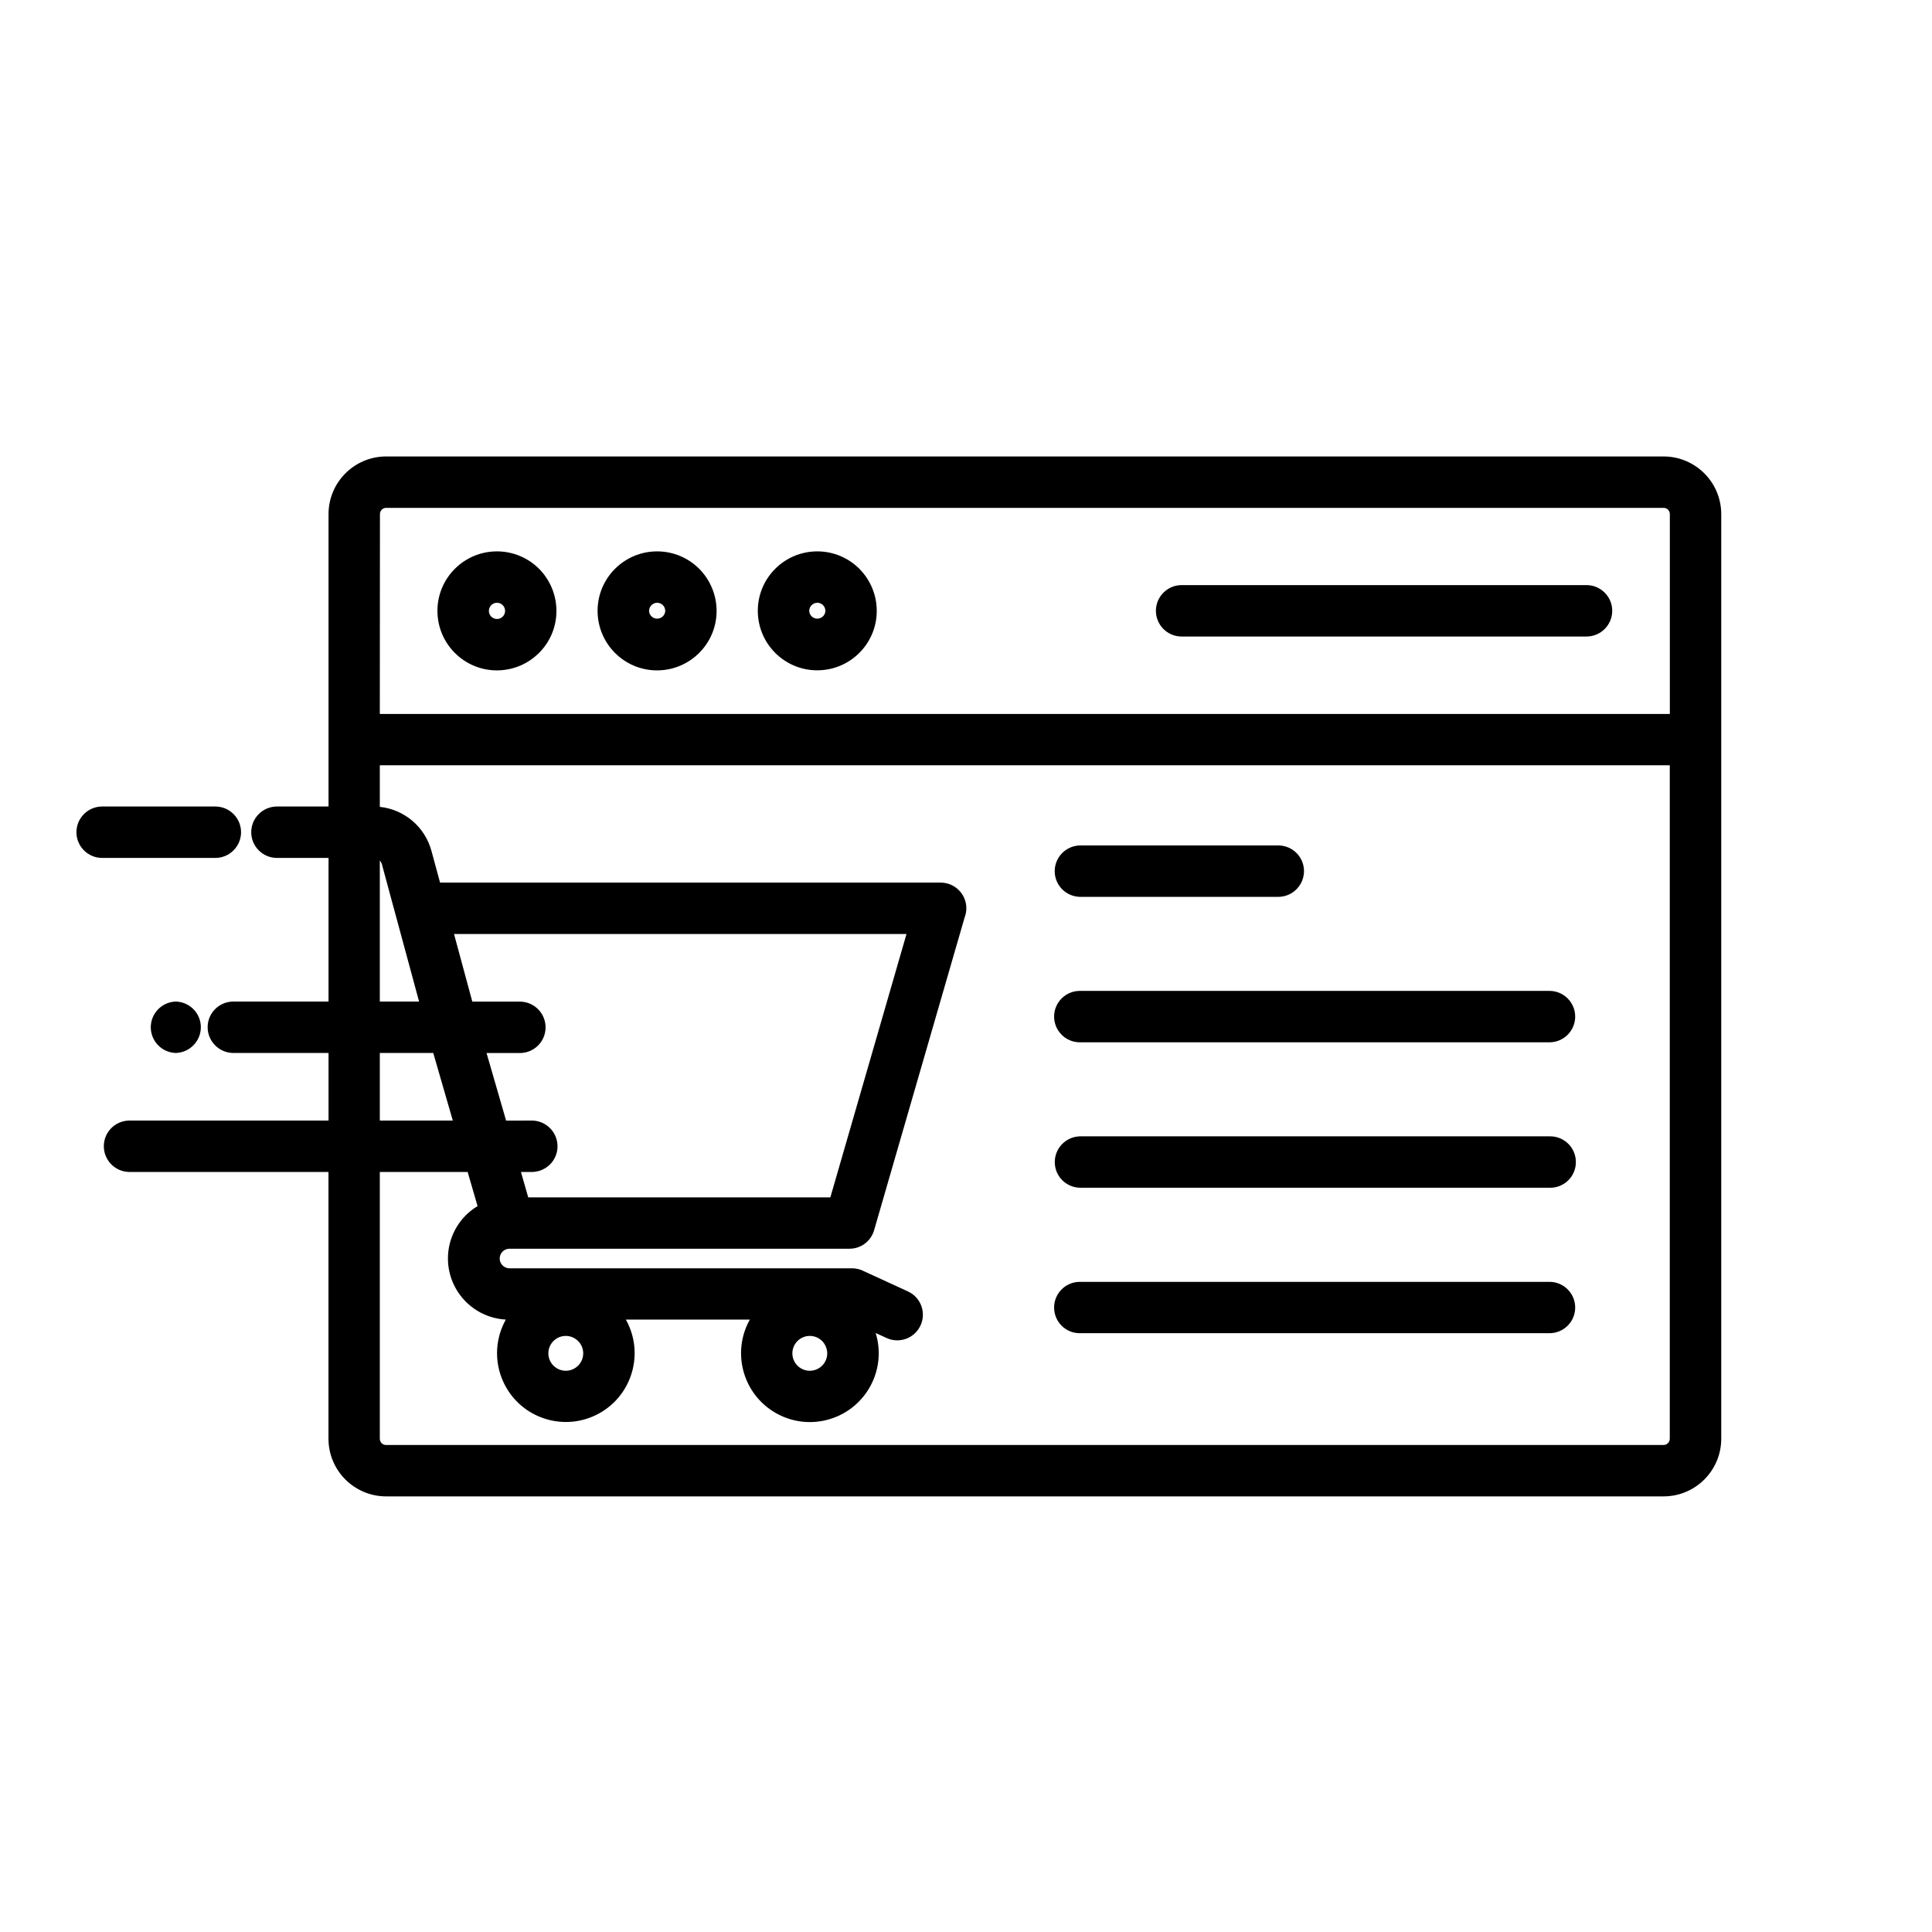 <svg xmlns="http://www.w3.org/2000/svg" xmlns:xlink="http://www.w3.org/1999/xlink" id="Capa_1" x="0px" y="0px" viewBox="0 0 286.38 286.38" style="enable-background:new 0 0 286.38 286.38;" xml:space="preserve"><g>	<path d="M551.26,379.78c0.06,0.12,0.11,0.24,0.14,0.37l5.93,15.65l5.7-15.27c0.1-0.39,0.31-0.75,0.61-1.06  c0.92-0.92,2.41-0.92,3.33,0l17.97,17.97c1.36,1.36,3.15,2.04,4.94,2.04c1.74,0,3.49-0.64,4.83-1.92l0.11-0.12  c1.37-1.36,2.04-3.16,2.04-4.94c0-1.74-0.64-3.49-1.92-4.83l-18.09-18.08c-0.22-0.24-0.41-0.52-0.53-0.85  c-0.45-1.21,0.17-2.56,1.38-3.01l15.47-5.77l-19.08-7.23c-0.13-0.04-0.25-0.09-0.37-0.14l-38.24-14.49L551.26,379.78L551.26,379.78  z M547.52,383.14H408.01c-7.08,0-13.53-2.9-18.21-7.58c-4.69-4.69-7.59-11.14-7.59-18.22v-95.54v-0.06v-0.06v-16.94  c0-7.08,2.9-13.53,7.58-18.21c4.69-4.69,11.14-7.59,18.22-7.59h143.26c7.08,0,13.53,2.9,18.21,7.58  c4.69,4.69,7.59,11.14,7.59,18.22v16.94v0.06v0.06v87.04l23.58,8.93c1.21,0.46,1.82,1.81,1.37,3.02c-0.26,0.7-0.83,1.2-1.49,1.41  l-17.78,6.63l15.54,15.55c2.18,2.26,3.27,5.18,3.27,8.11c0,2.98-1.14,5.98-3.41,8.25l-0.17,0.17c-2.26,2.18-5.18,3.27-8.11,3.27  c-2.98,0-5.98-1.14-8.25-3.41l-15.4-15.39l-6.68,17.89c-0.45,1.21-1.8,1.83-3.01,1.38c-0.66-0.24-1.14-0.76-1.37-1.37  L547.52,383.14L547.52,383.14z M572.37,347.07V264.1H386.92v93.25c0,5.8,2.37,11.08,6.19,14.89c3.83,3.83,9.1,6.2,14.9,6.2h137.72  l-16.5-43.54c-0.46-1.21,0.16-2.57,1.37-3.02c0.56-0.21,1.14-0.19,1.66,0L572.37,347.07z M450.51,232.82  c2.39,0,4.57,0.98,6.14,2.55c1.59,1.59,2.56,3.77,2.56,6.15c0,2.41-0.98,4.58-2.55,6.16l-0.16,0.15c-1.56,1.49-3.68,2.4-5.99,2.4  c-2.39,0-4.57-0.98-6.15-2.56c-1.58-1.57-2.56-3.74-2.56-6.15c0-2.39,0.98-4.57,2.55-6.14  C445.94,233.8,448.12,232.82,450.51,232.82L450.51,232.82z M453.34,238.7c-0.72-0.72-1.72-1.17-2.83-1.17  c-1.11,0-2.11,0.45-2.83,1.16c-0.73,0.73-1.17,1.73-1.17,2.84c0,1.1,0.45,2.11,1.17,2.83c0.71,0.73,1.72,1.17,2.83,1.17  c1.06,0,2.01-0.41,2.72-1.06l0.11-0.11c0.72-0.72,1.17-1.73,1.17-2.83C454.51,240.41,454.06,239.41,453.34,238.7L453.34,238.7z   M428.97,232.82c2.4,0,4.58,0.98,6.15,2.55c1.58,1.58,2.55,3.75,2.55,6.15c0,2.4-0.98,4.58-2.55,6.16l-0.16,0.15  c-1.56,1.49-3.68,2.4-5.99,2.4c-2.39,0-4.57-0.98-6.15-2.56c-1.58-1.57-2.56-3.74-2.56-6.15c0-2.39,0.98-4.57,2.55-6.14  C424.41,233.8,426.59,232.82,428.97,232.82L428.97,232.82z M431.8,238.7c-0.72-0.72-1.73-1.17-2.83-1.17  c-1.11,0-2.11,0.45-2.83,1.16c-0.73,0.73-1.17,1.73-1.17,2.84c0,1.1,0.45,2.11,1.17,2.83c0.71,0.73,1.72,1.17,2.83,1.17  c1.06,0,2.01-0.41,2.72-1.06l0.11-0.11c0.72-0.72,1.17-1.73,1.17-2.83C432.97,240.43,432.52,239.42,431.8,238.7L431.8,238.7z   M407.44,232.82c2.4,0,4.58,0.98,6.15,2.55c1.58,1.58,2.55,3.75,2.55,6.15c0,2.4-0.98,4.58-2.55,6.16l-0.16,0.15  c-1.56,1.49-3.68,2.4-5.99,2.4c-2.39,0-4.57-0.98-6.15-2.56c-1.58-1.57-2.56-3.74-2.56-6.15c0-2.39,0.98-4.57,2.55-6.14  C402.87,233.8,405.05,232.82,407.44,232.82L407.44,232.82z M410.26,238.7c-0.72-0.72-1.73-1.17-2.83-1.17  c-1.11,0-2.11,0.45-2.83,1.16c-0.73,0.73-1.17,1.73-1.17,2.84c0,1.1,0.45,2.11,1.17,2.83c0.71,0.73,1.72,1.17,2.83,1.17  c1.06,0,2.01-0.41,2.72-1.06l0.11-0.11c0.72-0.72,1.17-1.73,1.17-2.83C411.44,240.43,410.99,239.42,410.26,238.7L410.26,238.7z   M490.57,279.68c1.89,2.31,3.59,5.21,5.04,8.6c0.98,2.29,1.87,4.8,2.63,7.51h16.03c-1.29-1.75-2.7-3.39-4.23-4.93  C504.74,285.56,498.05,281.64,490.57,279.68z M499.41,300.5c1.21,5.6,1.95,11.84,2.09,18.42h21.06  c-0.36-6.66-2.23-12.91-5.28-18.42H499.41z M501.5,323.62c-0.14,6.58-0.88,12.82-2.09,18.42h17.88c3.04-5.51,4.92-11.77,5.28-18.42  H501.5z M498.25,346.74c-0.77,2.71-1.65,5.23-2.63,7.51c-1.46,3.38-3.16,6.29-5.04,8.6c7.48-1.96,14.17-5.88,19.48-11.18  c1.53-1.53,2.94-3.18,4.23-4.93H498.25z M468.72,362.85c-1.89-2.31-3.59-5.21-5.04-8.6c-0.98-2.29-1.87-4.8-2.63-7.51h-16.03  c1.29,1.75,2.7,3.39,4.23,4.93C454.55,356.97,461.24,360.9,468.72,362.85z M459.87,342.04c-1.21-5.6-1.95-11.84-2.09-18.42h-21.06  c0.36,6.65,2.23,12.91,5.28,18.42H459.87z M457.78,318.91c0.14-6.58,0.88-12.82,2.09-18.42h-17.88  c-3.04,5.51-4.92,11.76-5.28,18.42H457.78L457.78,318.91z M461.04,295.79c0.77-2.71,1.65-5.23,2.63-7.51  c1.46-3.38,3.16-6.29,5.04-8.6c-7.48,1.96-14.17,5.88-19.48,11.18c-1.53,1.53-2.94,3.18-4.23,4.93H461.04z M491.3,290.13  c-3.16-7.32-7.29-11.85-11.65-11.85c-4.36,0-8.5,4.53-11.65,11.85c-0.75,1.74-1.44,3.64-2.06,5.66h27.42  C492.74,293.77,492.05,291.88,491.3,290.13L491.3,290.13z M464.69,300.5c-1.27,5.53-2.04,11.77-2.19,18.42h34.3  c-0.15-6.65-0.93-12.89-2.19-18.42H464.69L464.69,300.5z M462.49,323.62c0.15,6.65,0.93,12.89,2.19,18.42h29.91  c1.27-5.53,2.04-11.77,2.19-18.42H462.49L462.49,323.62z M465.93,346.74c0.62,2.02,1.31,3.91,2.06,5.66  c3.16,7.32,7.29,11.85,11.65,11.85c4.36,0,8.5-4.53,11.65-11.85c0.75-1.74,1.44-3.63,2.06-5.66H465.93z M479.64,273.57  c13.16,0,25.09,5.34,33.71,13.97c8.64,8.64,13.98,20.56,13.98,33.73c0,13.16-5.34,25.09-13.97,33.71  c-8.64,8.64-20.56,13.98-33.73,13.98c-13.16,0-25.09-5.34-33.71-13.97c-8.64-8.64-13.98-20.56-13.98-33.73  c0-13.16,5.34-25.09,13.97-33.71C454.56,278.92,466.48,273.57,479.64,273.57L479.64,273.57z M386.92,259.39h185.45v-14.64  c0-5.8-2.37-11.08-6.19-14.89c-3.83-3.83-9.1-6.2-14.9-6.2H408.01c-5.8,0-11.08,2.37-14.89,6.19c-3.83,3.83-6.2,9.1-6.2,14.9  L386.92,259.39L386.92,259.39z"></path></g><path style="fill-rule:evenodd;clip-rule:evenodd;" d="M2.38,359.12c-5.71,0-10.33-4.63-10.33-10.34c0-5.71,4.63-10.33,10.34-10.33 c5.71,0,10.33,4.63,10.33,10.33C12.71,354.49,8.08,359.11,2.38,359.12z M2.38,333.12c-8.65,0-15.67,7.01-15.67,15.67 c0,8.65,7.01,15.67,15.67,15.67s15.67-7.01,15.67-15.67c0,0,0-0.01,0-0.01C18.03,340.13,11.03,333.13,2.38,333.12z M25.69,351.43 l3.86-0.53v-4.24l-3.85-0.53c-1.1-0.16-1.99-0.98-2.24-2.06c-0.54-2.44-1.5-4.76-2.84-6.86c-0.59-0.94-0.54-2.15,0.12-3.03 l2.35-3.11l-2.99-3l-3.11,2.35c-0.89,0.67-2.1,0.72-3.03,0.12c-2.1-1.34-4.42-2.31-6.86-2.84c-1.09-0.24-1.91-1.13-2.06-2.23 l-0.53-3.85H0.26l-0.53,3.85c-0.15,1.1-0.98,1.99-2.06,2.23c-2.43,0.54-4.75,1.5-6.85,2.84c-0.94,0.6-2.16,0.55-3.05-0.12l-3.1-2.35 l-3.01,2.99l2.35,3.11c0.67,0.89,0.72,2.1,0.12,3.03c-1.35,2.1-2.31,4.42-2.84,6.86c-0.25,1.09-1.14,1.91-2.24,2.06l-3.85,0.53v4.24 l3.85,0.53c1.1,0.15,2,0.98,2.24,2.07c0.55,2.43,1.51,4.75,2.84,6.86c0.6,0.94,0.55,2.15-0.12,3.03l-2.35,3.11l3,2.99l3.1-2.34 c0.89-0.67,2.11-0.72,3.05-0.12c2.1,1.34,4.42,2.3,6.85,2.84c1.09,0.25,1.91,1.14,2.06,2.24l0.53,3.85h4.24l0.53-3.85 c0.15-1.1,0.97-1.99,2.06-2.24c2.43-0.54,4.76-1.5,6.86-2.84c0.94-0.6,2.16-0.55,3.05,0.12l3.1,2.34l2.99-2.99l-2.35-3.1 c-0.67-0.89-0.72-2.1-0.12-3.03c1.34-2.1,2.3-4.43,2.84-6.86c0.24-1.09,1.13-1.91,2.23-2.07L25.69,351.43z M32.58,355.86 c1.32-0.18,2.3-1.31,2.3-2.64v-8.88c0-1.33-0.98-2.46-2.3-2.64l-4.39-0.6c-0.53-1.78-1.24-3.49-2.12-5.12l2.67-3.53 c0.81-1.06,0.71-2.57-0.24-3.51l-6.28-6.27c-0.94-0.95-2.44-1.05-3.5-0.24l-3.53,2.68c-1.63-0.89-3.34-1.6-5.12-2.13l-0.6-4.39 c-0.19-1.32-1.32-2.3-2.66-2.3h-8.88c-1.33-0.01-2.46,0.98-2.64,2.3l-0.61,4.39c-1.78,0.53-3.49,1.24-5.12,2.13l-3.53-2.68 c-1.06-0.81-2.56-0.71-3.5,0.24l-6.29,6.27c-0.94,0.94-1.04,2.43-0.24,3.5l2.68,3.53c-0.88,1.63-1.6,3.34-2.13,5.12l-4.38,0.6 c-1.32,0.18-2.3,1.31-2.3,2.64v8.9c0,1.33,0.98,2.46,2.3,2.64l4.38,0.61c0.53,1.78,1.24,3.49,2.13,5.12l-2.68,3.53 c-0.8,1.06-0.7,2.55,0.24,3.5l6.29,6.29c0.94,0.94,2.43,1.04,3.5,0.24l3.54-2.67c1.63,0.88,3.35,1.59,5.12,2.13l0.61,4.38 c0.18,1.32,1.31,2.31,2.64,2.3h8.88c1.34,0,2.47-0.98,2.66-2.3l0.6-4.38c1.77-0.53,3.49-1.24,5.12-2.13l3.53,2.67 c1.06,0.8,2.55,0.7,3.5-0.24l6.27-6.28c0.95-0.94,1.05-2.44,0.24-3.5l-2.67-3.54c0.88-1.63,1.59-3.34,2.12-5.12L32.58,355.86 L32.58,355.86z M67.21,400.43c-8.2,0-14.84-6.64-14.85-14.83c0-8.2,6.64-14.84,14.83-14.85c8.2,0,14.84,6.64,14.85,14.83 c0,0,0,0.01,0,0.01C82.03,393.78,75.4,400.42,67.21,400.43z M67.21,365.42c-11.14,0-20.17,9.03-20.18,20.17 c0,11.14,9.03,20.17,20.17,20.18c11.14,0,20.17-9.03,20.18-20.17c0,0,0,0,0,0C87.37,374.46,78.35,365.43,67.21,365.42z  M104.71,389.24l-5.99,0.83c-1.1,0.15-2,0.97-2.24,2.06c-0.75,3.38-2.09,6.61-3.95,9.53c-0.6,0.94-0.55,2.16,0.12,3.05l3.65,4.82 l-5.17,5.17l-4.82-3.63c-0.89-0.67-2.09-0.72-3.03-0.13c-2.92,1.87-6.14,3.2-9.53,3.95c-1.09,0.24-1.91,1.14-2.07,2.24l-0.83,5.98 h-7.31l-0.83-5.98c-0.15-1.11-0.98-2-2.07-2.24c-3.38-0.75-6.61-2.09-9.53-3.95c-0.94-0.59-2.15-0.54-3.03,0.13l-4.82,3.65 l-5.18-5.16l3.65-4.82c0.67-0.89,0.72-2.1,0.12-3.05c-1.87-2.92-3.2-6.14-3.95-9.53c-0.24-1.09-1.13-1.91-2.24-2.07l-5.99-0.84 v-7.31l5.99-0.83c1.1-0.15,1.99-0.98,2.24-2.07c0.75-3.38,2.09-6.6,3.95-9.52c0.6-0.94,0.55-2.15-0.12-3.03l-3.65-4.82l5.17-5.17 l4.82,3.64c0.89,0.67,2.1,0.72,3.03,0.12c2.92-1.86,6.15-3.19,9.53-3.94c1.09-0.24,1.91-1.14,2.07-2.24l0.83-5.99h7.31l0.83,5.99 c0.15,1.1,0.98,2,2.07,2.24c3.38,0.75,6.61,2.09,9.53,3.94c0.94,0.6,2.15,0.55,3.03-0.12l4.82-3.64l5.17,5.17l-3.64,4.82 c-0.67,0.89-0.72,2.1-0.12,3.03c1.86,2.92,3.2,6.15,3.95,9.54c0.25,1.09,1.14,1.9,2.24,2.06l5.98,0.83V389.24z M107.75,376.96 c1.32,0.19,2.3,1.32,2.3,2.65v11.95c0,1.34-0.98,2.47-2.3,2.66l-6.5,0.9c-0.76,2.72-1.84,5.35-3.22,7.81l3.96,5.24 c0.8,1.06,0.7,2.55-0.24,3.5l-8.45,8.45c-0.94,0.94-2.43,1.04-3.5,0.24l-5.24-3.96c-2.47,1.39-5.09,2.48-7.82,3.24l-0.9,6.5 c-0.18,1.32-1.3,2.31-2.64,2.3H61.23c-1.33,0-2.46-0.99-2.64-2.3l-0.89-6.5c-2.73-0.76-5.35-1.85-7.82-3.24l-5.24,3.96 c-1.06,0.81-2.56,0.7-3.5-0.24l-8.45-8.45c-0.94-0.94-1.04-2.43-0.24-3.5l3.97-5.24c-1.39-2.46-2.48-5.08-3.24-7.8l-6.5-0.9 c-1.32-0.19-2.3-1.32-2.3-2.66v-11.95c0-1.33,0.98-2.46,2.3-2.64l6.5-0.9c0.75-2.72,1.84-5.35,3.22-7.81l-3.96-5.23 c-0.8-1.06-0.7-2.55,0.24-3.5l8.45-8.46c0.95-0.94,2.44-1.04,3.5-0.24l5.23,3.97c2.47-1.4,5.1-2.49,7.84-3.25l0.9-6.51 c0.18-1.32,1.31-2.3,2.64-2.3H73.2c1.33,0,2.45,0.98,2.63,2.3l0.9,6.51c2.73,0.76,5.35,1.85,7.81,3.24l5.24-3.97 c1.06-0.8,2.55-0.7,3.5,0.24l8.45,8.46c0.94,0.94,1.04,2.43,0.24,3.5l-3.96,5.23c1.39,2.46,2.48,5.09,3.24,7.81L107.75,376.96 L107.75,376.96z M-10.83,415c9.87,0,17.88,8.01,17.87,17.88s-8.01,17.88-17.88,17.87c-9.87,0-17.87-8-17.87-17.87 C-28.7,423.01-20.7,415.01-10.83,415z M-10.83,456.09c12.82,0,23.21-10.39,23.21-23.21c0-12.82-10.39-23.21-23.21-23.21 c-12.82,0-23.21,10.39-23.21,23.21c0,0,0,0,0,0C-34.03,445.69-23.64,456.07-10.83,456.09z M-55.3,428.19v9.39l7.42,1.03 c1.1,0.15,2,0.97,2.24,2.06c0.89,4.02,2.48,7.86,4.69,11.33c0.6,0.94,0.55,2.15-0.12,3.03L-45.6,461l6.64,6.64l5.98-4.52 c0.89-0.67,2.1-0.72,3.03-0.13c3.48,2.22,7.31,3.81,11.34,4.7c1.09,0.24,1.91,1.13,2.06,2.24l1.03,7.42h9.39l1.03-7.42 c0.15-1.1,0.97-2,2.06-2.24c4.02-0.89,7.86-2.48,11.33-4.7c0.94-0.6,2.15-0.55,3.03,0.12l5.98,4.52l6.64-6.64l-4.52-5.98 c-0.67-0.89-0.72-2.1-0.12-3.03c2.21-3.48,3.8-7.31,4.69-11.33c0.24-1.09,1.14-1.91,2.25-2.06l7.42-1.03v-9.39l-7.42-1.03 c-1.1-0.16-1.99-0.97-2.23-2.06c-0.89-4.02-2.48-7.86-4.69-11.34c-0.6-0.94-0.55-2.15,0.12-3.03l4.53-5.98l-6.64-6.64l-5.98,4.52 c-0.89,0.67-2.1,0.72-3.03,0.12c-3.47-2.22-7.31-3.8-11.33-4.69c-1.09-0.25-1.91-1.14-2.06-2.24l-1.03-7.42h-9.41l-1.03,7.42 c-0.15,1.1-0.97,2-2.06,2.24c-4.02,0.89-7.86,2.48-11.34,4.69c-0.94,0.59-2.15,0.55-3.03-0.12l-5.98-4.52l-6.64,6.64l4.52,5.98 c0.67,0.89,0.72,2.1,0.12,3.03c-2.22,3.47-3.81,7.31-4.69,11.34c-0.25,1.08-1.14,1.9-2.24,2.06L-55.3,428.19L-55.3,428.19z  M-58.34,442.54l7.93,1.1c0.91,3.37,2.26,6.6,3.99,9.62l-4.84,6.39c-0.81,1.06-0.71,2.55,0.24,3.49l9.92,9.93 c0.94,0.94,2.43,1.04,3.5,0.24l6.39-4.83c3.02,1.73,6.26,3.07,9.62,3.98l1.1,7.93c0.18,1.32,1.31,2.3,2.64,2.3h14.03 c1.33,0,2.46-0.98,2.64-2.3l1.1-7.93c3.36-0.91,6.6-2.25,9.62-3.98l6.39,4.83c1.06,0.8,2.55,0.7,3.5-0.24l9.92-9.92 c0.95-0.94,1.05-2.43,0.24-3.49l-4.83-6.39c1.74-3.02,3.08-6.26,3.98-9.62l7.94-1.1c1.32-0.18,2.3-1.31,2.3-2.64v-14.03 c0-1.33-0.98-2.46-2.3-2.64l-7.93-1.1c-0.91-3.36-2.26-6.6-3.99-9.62l4.84-6.4c0.81-1.06,0.7-2.55-0.24-3.5l-9.92-9.92 c-0.94-0.95-2.44-1.05-3.5-0.24l-6.39,4.83c-3.02-1.73-6.26-3.07-9.62-3.98l-1.1-7.94c-0.19-1.32-1.31-2.29-2.64-2.3h-14.03 c-1.33,0-2.45,0.98-2.64,2.3l-1.1,7.94c-3.36,0.91-6.6,2.25-9.62,3.98l-6.39-4.83c-1.06-0.81-2.56-0.71-3.5,0.24l-9.92,9.91 c-0.95,0.94-1.05,2.44-0.24,3.5l4.84,6.38c-1.73,3.02-3.07,6.26-3.98,9.62l-7.93,1.1c-1.32,0.17-2.31,1.3-2.31,2.64v14.03 C-60.64,441.22-59.66,442.35-58.34,442.54z"></path><g>	<path d="M28.44-103.12c-3.67-0.01-7.2,1.45-9.78,4.05l-0.78,0.78l-0.78-0.78c-1.5-1.48-3.32-2.59-5.32-3.26v-19.1  c0-1.68-1.37-3.05-3.05-3.05s-3.05,1.37-3.05,3.05v18.47c-6.94,0.81-12.18,6.68-12.2,13.67c0.01,9.25,4.55,17.91,12.16,23.18  C5.41-57.85-1.33-51.27-9.58-51.26h-82.37c-0.57,0-1.13,0.16-1.62,0.46l-19.74,12.33v-9.75c0-1.68-1.36-3.05-3.05-3.05c0,0,0,0,0,0  h-9.15c-8.42-0.01-15.24-6.83-15.25-15.25v-85.42c0.01-8.42,6.83-15.24,15.25-15.25h23.32c2.59,2.69,5.68,4.83,9.1,6.32l6.03,2.59  c0.77,0.33,1.64,0.33,2.4,0l6.03-2.59c3.42-1.48,6.51-3.63,9.1-6.32h29.43c1.68,0,3.05-1.37,3.05-3.05s-1.37-3.05-3.05-3.05H-65  c2.32-4.17,3.55-8.85,3.56-13.62c0-7.64-6.2-13.84-13.84-13.84c-3.67,0-7.19,1.46-9.78,4.05l-0.78,0.78l-0.78-0.78  c-5.4-5.4-14.17-5.4-19.57,0c-2.59,2.59-4.05,6.11-4.05,9.78c0.02,4.77,1.24,9.45,3.56,13.62h-18.82  c-11.79,0.01-21.34,9.57-21.35,21.35v85.42c0.01,11.79,9.57,21.34,21.35,21.35h6.1v12.2c0,1.68,1.36,3.05,3.05,3.05  c0.57,0,1.13-0.16,1.62-0.46l23.66-14.79h81.49c10.39-0.02,19.26-7.5,21.02-17.74l5.23,2.24c0.77,0.33,1.64,0.33,2.4,0l6.03-2.59  c10.42-4.46,17.18-14.7,17.17-26.04C42.27-96.92,36.08-103.11,28.44-103.12z M-96.41-194.64c2.05-0.01,4.02,0.81,5.47,2.26  l2.94,2.94c1.21,1.14,3.11,1.14,4.32,0l2.94-2.94c3.02-3.02,7.92-3.02,10.94,0c1.45,1.45,2.26,3.42,2.26,5.47  c0.01,8.9-5.29,16.94-13.47,20.43l-4.83,2.07l-4.83-2.07c-8.18-3.5-13.48-11.54-13.47-20.43  C-104.14-191.17-100.68-194.63-96.41-194.64z M22.71-68.85l-4.83,2.07l-4.83-2.07C4.87-72.35-0.44-80.39-0.43-89.28  c0-4.27,3.46-7.73,7.74-7.73c2.05,0,4.02,0.81,5.47,2.26l2.94,2.94c1.21,1.14,3.11,1.14,4.32,0l2.94-2.94  c3.02-3.02,7.92-3.02,10.94,0c1.45,1.45,2.26,3.42,2.26,5.47C36.19-80.39,30.89-72.35,22.71-68.85z M33.13-206.84H12.7  l-17.54-11.69c-1.4-0.93-3.3-0.56-4.23,0.85c-0.33,0.5-0.51,1.09-0.51,1.69v9.15h-6.1c-8.42,0.01-15.24,6.83-15.25,15.25v45.76  c0.01,8.42,6.83,15.24,15.25,15.25h48.81c8.42-0.01,15.24-6.83,15.25-15.25v-45.76C48.37-200,41.55-206.83,33.13-206.84z   M42.28-145.83c-0.01,5.05-4.1,9.15-9.15,9.15h-48.81c-5.05-0.01-9.15-4.1-9.15-9.15v-45.76c0.01-5.05,4.1-9.15,9.15-9.15h9.15  c1.68,0,3.05-1.36,3.05-3.05c0,0,0,0,0,0v-6.5l13.56,9.04c0.5,0.33,1.09,0.51,1.69,0.51h21.35c5.05,0.01,9.15,4.1,9.15,9.15  V-145.83z M-64.49-151.93c-1.35,0-2.53,0.88-2.92,2.17l-4.77,15.9c-1.87,6.33-7.18,11.05-13.69,12.16  c-0.14-3.25-2.82-5.82-6.07-5.83h-18.3c-3.37,0-6.1,2.73-6.1,6.1v48.81c0,3.37,2.73,6.1,6.1,6.1h18.3c3.37,0,6.1-2.73,6.1-6.1  v-0.71l7.01,4.2c2.84,1.71,6.1,2.61,9.42,2.61h36.15c4.61-0.01,8.5-3.44,9.08-8.02l4.58-36.61c0.63-5.01-2.93-9.59-7.94-10.22  c-0.38-0.05-0.76-0.07-1.14-0.07h-20.54v-15.25C-49.25-145.09-56.07-151.92-64.49-151.93z M-91.95-72.61h-18.3v-48.81h18.3V-72.61z   M-28.69-115.32c1.68,0,3.05,1.36,3.05,3.05c0,0.13-0.01,0.25-0.02,0.38l-4.58,36.61c-0.19,1.53-1.49,2.67-3.03,2.67h-36.15  c-2.21,0-4.38-0.6-6.28-1.74l-10.15-6.09v-35.12c9.21-1.14,16.87-7.64,19.51-16.54l4.04-13.46c4.09,1.01,6.96,4.68,6.96,8.89v18.3  c0,1.68,1.36,3.05,3.05,3.05c0,0,0,0,0,0H-28.69z M30.08-182.43H25.6l1.34-5.36c0.4-1.64-0.61-3.29-2.24-3.68  c-1.62-0.39-3.26,0.59-3.68,2.21l-1.71,6.84H4.24l1.34-5.36c0.4-1.64-0.61-3.29-2.24-3.68c-1.62-0.39-3.26,0.59-3.68,2.21  l-1.71,6.84h-7.53c-1.68,0-3.05,1.37-3.05,3.05s1.37,3.05,3.05,3.05h6.01l-3.05,12.2h-6.01c-1.68,0-3.05,1.37-3.05,3.05  s1.37,3.05,3.05,3.05h4.48l-1.34,5.36c-0.42,1.63,0.57,3.29,2.2,3.71c1.63,0.42,3.29-0.57,3.71-2.2c0-0.01,0.01-0.02,0.01-0.04  l1.71-6.84h15.07l-1.34,5.36c-0.42,1.63,0.57,3.29,2.2,3.71c1.63,0.42,3.29-0.57,3.71-2.2c0-0.01,0.01-0.02,0.01-0.04l1.71-6.84  h7.53c1.68,0,3.05-1.37,3.05-3.05s-1.37-3.05-3.05-3.05h-6.01l3.05-12.2h6.01c1.68,0,3.05-1.37,3.05-3.05  S31.76-182.43,30.08-182.43z M14.73-164.13H-0.33l3.05-12.2h15.07L14.73-164.13z"></path></g><path d="M-342.91,180.86c8.74,0,15.88,7.09,15.88,15.88c0,8.74-7.14,15.88-15.88,15.88s-15.88-7.14-15.88-15.88 C-358.75,187.95-351.66,180.86-342.91,180.86L-342.91,180.86z M-335.68,189.51c-6.38-6.38-17.39-1.84-17.39,7.18 c0,9.03,11.01,13.61,17.39,7.23C-331.71,199.96-331.71,193.48-335.68,189.51L-335.68,189.51z M-379.17,193.86 c0.57-2.93,3.12-5.15,6.19-5.15c1.47,0,0.71,0.05,2.17-3.59c1.42-3.45,2.03-3.03,0.99-4.06l0,0c-2.46-2.46-2.46-6.43,0-8.93 c2.17-2.17,3.64-4.21,6.81-4.21c2.03,0,3.36,0.8,4.77,2.17l0,0c0.24,0.24,0.47,0.28,0.76,0.14c1.89-1.04,3.97-1.94,6.14-2.55 c0.52-0.14,0.43-0.61,0.43-1.09c0-3.07,2.17-5.62,5.15-6.19v-11.25h-45.09c0.38,1.51,0.57,3.07,0.57,4.68v7.89 c0,1.56-1.28,2.84-2.84,2.84h-24.53v79.6h149.51V164.6h-24.48c-1.56,0-2.84-1.28-2.84-2.84v-7.89c0-1.61,0.19-3.17,0.57-4.68h-45.19 v11.25c2.93,0.57,5.15,3.12,5.15,6.19c0,1.47,0,0.71,3.59,2.17c3.45,1.42,3.03,2.03,4.06,0.99l0,0c2.46-2.46,6.48-2.46,8.93,0 c2.17,2.17,4.21,3.64,4.21,6.81c0,4.02-2.88,4.49-2.27,5.53c1.09,1.94,1.89,3.97,2.55,6.14c0.14,0.52,0.61,0.43,1.09,0.43 c3.07,0,5.62,2.17,6.19,5.15h21.98v-23.96c0-1.56,1.28-2.84,2.84-2.84s2.84,1.28,2.84,2.84v26.8c0,1.56-1.28,2.84-2.84,2.84h-24.82 c-0.57,2.93-3.12,5.15-6.19,5.15c-1.47,0-0.71,0-2.17,3.59c-1.42,3.45-2.03,3.03-0.99,4.11l0,0c2.46,2.46,2.46,6.48,0,8.93 c-2.17,2.17-3.64,4.21-6.81,4.21c-2.03,0-3.4-0.8-4.77-2.17l0,0c-0.24-0.24-0.47-0.24-0.76-0.09c-1.94,1.09-3.92,1.89-6.14,2.55 c-0.52,0.14-0.43,0.61-0.43,1.09c0,3.5-2.84,6.33-6.29,6.33c-3.07,0-5.53,0.38-7.8-1.84c-2.84-2.84-1.13-5.2-2.27-5.53l-3.12-1.09 l0,0c-3.45-1.42-3.03-2.03-4.06-0.99l0,0c-2.46,2.46-6.43,2.46-8.93,0c-2.17-2.17-4.21-3.64-4.21-6.81c0-2.03,0.8-3.4,2.17-4.77l0,0 c0.24-0.24,0.28-0.47,0.14-0.76c-0.52-0.95-0.99-1.94-1.42-2.98l0,0c-1.47-3.5-0.66-3.59-2.17-3.59c-3.07,0-5.62-2.17-6.19-5.15 h-24.82c-1.56,0-2.84-1.28-2.84-2.84v-26.8c0-1.56,1.28-2.84,2.84-2.84s2.84,1.28,2.84,2.84v23.96h21.79V193.86z M-373.59,195.04 v3.31c0,1.32,2.13-0.19,4.87,1.89c2.13,1.61,2.13,3.36,3.17,5.81l0,0c1.04,2.41,2.27,3.73,1.89,6.33c-0.19,1.32-0.8,2.6-1.8,3.59 l0,0c-0.28,0.28-0.8,0.76-0.33,1.23l2.36,2.36c0.24,0.24,0.66,0.24,0.9,0l0,0c1.18-1.18,2.17-1.89,3.92-2.13 c2.65-0.38,3.92,0.9,6.33,1.89l0,0c2.41,0.99,4.21,0.99,5.81,3.17c2.08,2.79,0.57,4.87,1.89,4.87h3.31c1.32,0-0.19-2.13,1.89-4.87 c1.61-2.13,3.36-2.13,5.81-3.17c2.41-0.99,3.69-2.27,6.33-1.89c1.32,0.19,2.6,0.8,3.59,1.8l0,0c0.28,0.28,0.76,0.8,1.23,0.33 l2.36-2.36c0.24-0.24,0.24-0.66,0-0.9l0,0c-1.18-1.18-1.89-2.17-2.13-3.92c-0.38-2.65,0.9-3.92,1.89-6.33 c0.99-2.46,1.04-4.21,3.17-5.81c2.79-2.08,4.87-0.57,4.87-1.89v-3.31c0-1.32-2.13,0.19-4.87-1.89c-2.13-1.61-2.13-3.4-3.17-5.81 c-0.99-2.41-2.27-3.69-1.89-6.33c0.47-3.45,3.07-3.88,2.13-4.77l-2.36-2.36c-0.24-0.24-0.66-0.24-0.9,0l0,0 c-1.18,1.18-2.17,1.89-3.92,2.13c-2.65,0.38-3.92-0.9-6.33-1.89c-2.46-1.04-4.21-1.04-5.81-3.17c-2.08-2.79-0.57-4.87-1.89-4.87 h-3.31c-1.32,0,0.19,2.13-1.89,4.87c-1.61,2.13-3.4,2.13-5.86,3.17c-2.36,0.99-3.69,2.27-6.33,1.89c-1.32-0.19-2.55-0.8-3.59-1.8 l0,0c-0.28-0.28-0.76-0.8-1.23-0.33l-2.36,2.36c-0.24,0.24-0.24,0.66,0,0.9l0,0c1.18,1.18,1.89,2.17,2.13,3.92 c0.38,2.65-0.9,3.92-1.89,6.33c-1.04,2.46-1.04,4.21-3.17,5.81C-371.46,195.23-373.59,193.72-373.59,195.04L-373.59,195.04z  M-345.75,127.31c0-1.56,1.28-2.84,2.84-2.84s2.84,1.28,2.84,2.84v16.21h47.41c2.93-4.96,7.89-8.56,13.66-9.74 c-5.58-5.91-5.44-15.17,0.33-20.94c5.86-5.86,15.41-5.86,21.27,0c5.77,5.77,5.91,15.03,0.33,20.94c9.45,1.89,16.45,10.3,16.45,20.09 v7.89c0,1.56-1.28,2.84-2.84,2.84h-18.95v82.43c0,1.56-1.28,2.84-2.84,2.84h-57.24c1.65,1.94,3.64,3.78,5.86,5.53 c3.73,2.93,8.22,5.48,13.28,7.47c1.18,0.33,2.03,1.42,2.03,2.74v16.21c0,1.56-1.28,2.84-2.84,2.84h-77.57 c-1.56,0-2.84-1.28-2.84-2.84v-16.31c0-1.28,0.85-2.22,2.03-2.65c5.06-1.99,9.55-4.54,13.28-7.47c2.27-1.75,4.21-3.64,5.86-5.53 h-57.1c-1.56,0-2.84-1.28-2.84-2.84V164.6h-19c-1.56,0-2.84-1.28-2.84-2.84v-7.89c0-9.83,7.04-18.2,16.45-20.09 c-5.58-5.91-5.44-15.17,0.33-20.94c5.86-5.86,15.41-5.86,21.27,0c5.77,5.77,5.91,15.03,0.33,20.94c5.77,1.18,10.68,4.77,13.61,9.74 h47.41V127.31z M-336.01,96.91h-13.75c-8.18,0-14.84,6.66-14.84,14.84v5.06h43.49v-5.06C-321.17,103.58-327.88,96.91-336.01,96.91 L-336.01,96.91z M-331.95,91.62c9.45,1.89,16.45,10.3,16.45,20.09v7.89c0,1.56-1.28,2.84-2.84,2.84h-49.16 c-1.56,0-2.84-1.28-2.84-2.84v-7.89c0-9.83,7.04-18.2,16.45-20.09c-5.58-5.91-5.44-15.17,0.33-20.94c5.86-5.86,15.41-5.86,21.27,0 C-326.51,76.45-326.37,85.71-331.95,91.62L-331.95,91.62z M-342.91,71.96c-8.32,0-12.53,10.12-6.62,15.98 c5.86,5.86,15.98,1.7,15.98-6.62C-333.55,76.16-337.71,71.96-342.91,71.96L-342.91,71.96z M-261.23,139.08h-13.75 c-8.22,0-14.84,6.76-14.84,14.84v5.06h43.49v-5.06C-246.35,145.74-253.06,139.08-261.23,139.08L-261.23,139.08z M-261.47,116.86 c-5.91-5.86-15.98-1.7-15.98,6.62s10.12,12.53,15.98,6.62C-257.83,126.46-257.83,120.5-261.47,116.86L-261.47,116.86z  M-410.83,139.08h-13.75c-8.18,0-14.84,6.66-14.84,14.84v5.06h43.49v-5.06C-395.99,145.79-402.61,139.08-410.83,139.08 L-410.83,139.08z M-417.74,114.12c-8.32,0-12.53,10.12-6.62,15.98c5.86,5.86,15.98,1.7,15.98-6.62 C-408.38,118.33-412.54,114.12-417.74,114.12L-417.74,114.12z M-356.29,249.87c-3.31,5.01-8.08,9.41-13.52,12.9h53.79 c-5.44-3.45-10.26-7.85-13.57-12.9H-356.29z M-378.88,278.99h71.89v-10.54h-71.89V278.99z"></path><g>	<g>		<g>			<g>				<g>					<path d="M429.55-73.76H239.4c-1.7,0-3.07-1.38-3.07-3.07v-148.82c0-1.7,1.38-3.07,3.07-3.07h190.15c1.7,0,3.07,1.38,3.07,3.07      v148.82C432.62-75.14,431.25-73.76,429.55-73.76z M242.47-79.91h184.01v-142.67H242.47V-79.91z"></path>				</g>			</g>		</g>		<g>			<g>				<g>					<path d="M371.68-32.42h-74.41c-1.7,0-3.07-1.38-3.07-3.07v-16.54c0-1.7,1.38-3.07,3.07-3.07h74.41c1.7,0,3.07,1.38,3.07,3.07      v16.54C374.75-33.8,373.37-32.42,371.68-32.42z M300.34-38.57h68.26v-10.39h-68.26V-38.57z"></path>				</g>			</g>		</g>		<g>			<g>				<g>					<path d="M305.53-48.96c-0.59,0-1.18-0.17-1.7-0.52c-1.41-0.94-1.79-2.85-0.85-4.26l16.53-24.8c0.94-1.41,2.85-1.79,4.26-0.85      c1.41,0.94,1.79,2.85,0.85,4.26l-16.53,24.8C307.5-49.44,306.53-48.96,305.53-48.96z"></path>				</g>			</g>		</g>		<g>			<g>				<g>					<path d="M363.41-48.96c-0.99,0-1.97-0.48-2.56-1.37l-16.54-24.8c-0.94-1.41-0.56-3.32,0.85-4.26c1.41-0.94,3.32-0.56,4.26,0.85      l16.54,24.8c0.94,1.41,0.56,3.32-0.85,4.26C364.59-49.12,364-48.96,363.41-48.96z"></path>				</g>			</g>		</g>		<g>			<g>				<g>					<path d="M429.55-87.82H239.4c-1.7,0-3.07-1.38-3.07-3.07s1.38-3.07,3.07-3.07h190.15c1.7,0,3.07,1.38,3.07,3.07      S431.25-87.82,429.55-87.82z"></path>				</g>			</g>		</g>		<g>			<g>				<g>					<g>						<path d="M370.48-99.9h-72.01c-1.7,0-3.07-1.38-3.07-3.07s1.38-3.07,3.07-3.07c3.6,0,6.53-2.93,6.53-6.53v-9.6       c0-1.7,1.38-3.07,3.07-3.07h72.01c1.7,0,3.07,1.38,3.07,3.07v9.6C383.15-105.58,377.47-99.9,370.48-99.9z M309.33-106.04       h61.15c3.6,0,6.53-2.93,6.53-6.53v-6.53h-65.86v6.53C311.14-110.18,310.48-107.95,309.33-106.04z"></path>					</g>				</g>			</g>			<g>				<g>					<g>						<path d="M298.47-99.9c-6.99,0-12.67-5.69-12.67-12.67v-100.81c0-1.7,1.38-3.07,3.07-3.07h62.41c0.93,0,1.82,0.42,2.4,1.15       l9.6,12c0.44,0.54,0.67,1.22,0.67,1.92v79.21c0,1.7-1.38,3.07-3.07,3.07h-49.73v6.53C311.14-105.58,305.46-99.9,298.47-99.9z        M291.94-210.31v97.74c0,3.6,2.93,6.53,6.53,6.53s6.53-2.93,6.53-6.53v-9.6c0-1.7,1.38-3.07,3.07-3.07h49.73v-75.06l-8-10.01       L291.94-210.31L291.94-210.31z"></path>					</g>				</g>			</g>			<g>				<g>					<g>						<path d="M317.67-184.43h-14.4c-1.7,0-3.07-1.38-3.07-3.07v-14.4c0-1.7,1.38-3.07,3.07-3.07h14.4c1.7,0,3.07,1.38,3.07,3.07       v14.4C320.75-185.8,319.37-184.43,317.67-184.43z M306.34-190.57h8.26v-8.25h-8.26V-190.57z"></path>					</g>				</g>			</g>			<g>				<g>					<g>						<path d="M351.28-154.81h-52.81c-1.7,0-3.07-1.38-3.07-3.07s1.38-3.07,3.07-3.07h52.81c1.7,0,3.07,1.38,3.07,3.07       S352.97-154.81,351.28-154.81z"></path>					</g>				</g>			</g>			<g>				<g>					<g>						<path d="M305.67-154.81c-1.7,0-3.07-1.38-3.07-3.07v-17.62c0-1.7,1.38-3.07,3.07-3.07c1.7,0,3.07,1.38,3.07,3.07v17.62       C308.74-156.18,307.37-154.81,305.67-154.81z"></path>					</g>				</g>			</g>			<g>				<g>					<g>						<path d="M315.27-154.81c-1.7,0-3.07-1.38-3.07-3.07v-10.42c0-1.7,1.38-3.07,3.07-3.07c1.7,0,3.07,1.38,3.07,3.07v10.42       C318.34-156.18,316.97-154.81,315.27-154.81z"></path>					</g>				</g>			</g>			<g>				<g>					<g>						<path d="M324.87-154.81c-1.7,0-3.07-1.38-3.07-3.07v-17.62c0-1.7,1.38-3.07,3.07-3.07c1.7,0,3.07,1.38,3.07,3.07v17.62       C327.95-156.18,326.57-154.81,324.87-154.81z"></path>					</g>				</g>			</g>			<g>				<g>					<g>						<path d="M334.47-154.81c-1.7,0-3.07-1.38-3.07-3.07v-10.42c0-1.7,1.38-3.07,3.07-3.07c1.7,0,3.07,1.38,3.07,3.07v10.42       C337.55-156.18,336.17-154.81,334.47-154.81z"></path>					</g>				</g>			</g>			<g>				<g>					<g>						<path d="M344.07-154.81c-1.7,0-3.07-1.38-3.07-3.07v-17.62c0-1.7,1.38-3.07,3.07-3.07c1.7,0,3.07,1.38,3.07,3.07v17.62       C347.15-156.18,345.77-154.81,344.07-154.81z"></path>					</g>				</g>			</g>			<g>				<g>					<g>						<path d="M334.47-198.83h-7.2c-1.7,0-3.07-1.38-3.07-3.07s1.38-3.07,3.07-3.07h7.2c1.7,0,3.07,1.38,3.07,3.07       S336.17-198.83,334.47-198.83z"></path>					</g>				</g>			</g>			<g>				<g>					<g>						<path d="M341.67-189.23h-14.4c-1.7,0-3.07-1.38-3.07-3.07s1.38-3.07,3.07-3.07h14.4c1.7,0,3.07,1.38,3.07,3.07       S343.37-189.23,341.67-189.23z"></path>					</g>				</g>			</g>			<g>				<g>					<g>						<path d="M380.08-109.5h-60.01c-1.7,0-3.07-1.38-3.07-3.07s1.38-3.07,3.07-3.07h60.01c1.7,0,3.07,1.38,3.07,3.07       S381.78-109.5,380.08-109.5z"></path>					</g>				</g>			</g>			<g>				<g>					<g>						<path d="M350.06-130.62h-51.2c-1.7,0-3.07-1.38-3.07-3.07v-15.29c0-1.7,1.38-3.07,3.07-3.07h51.2c1.7,0,3.07,1.38,3.07,3.07       v15.29C353.13-131.99,351.75-130.62,350.06-130.62z M301.93-136.76h45.05v-9.14h-45.05V-136.76z"></path>					</g>				</g>			</g>			<g>				<g>					<g>						<path d="M323.34-130.62c-1.7,0-3.07-1.38-3.07-3.07v-15.29c0-1.7,1.38-3.07,3.07-3.07c1.7,0,3.07,1.38,3.07,3.07v15.29       C326.42-131.99,325.04-130.62,323.34-130.62z"></path>					</g>				</g>			</g>		</g>	</g></g><g>	<g>		<path d="M-282.19,308.51h-164.83c-5.39,0-9.51,4.12-9.51,9.51v114.11c0,5.39,4.12,9.51,9.51,9.51h79.25v13   c-8.88,1.58-15.85,9.19-15.85,18.7c0,10.46,8.56,19.02,19.02,19.02c10.46,0,19.02-8.56,19.02-19.02c0-9.51-6.97-17.12-15.85-18.7   v-13h79.25c5.39,0,9.51-4.12,9.51-9.51V318.02C-272.68,312.63-276.8,308.51-282.19,308.51z M-351.93,473.34   c0,6.97-5.71,12.68-12.68,12.68s-12.68-5.71-12.68-12.68c0-6.97,5.71-12.68,12.68-12.68S-351.93,466.37-351.93,473.34z    M-279.02,432.13c0,1.9-1.27,3.17-3.17,3.17h-164.83c-1.9,0-3.17-1.27-3.17-3.17V318.02c0-1.9,1.27-3.17,3.17-3.17h59.38h105.45   c1.9,0,3.17,1.27,3.17,3.17V432.13z"></path>		<path d="M-370.95,356.05h-25.36c-1.9,0-3.17,1.27-3.17,3.17v66.57c0,1.9,1.27,3.17,3.17,3.17h25.36c1.9,0,3.17-1.27,3.17-3.17   v-66.57C-367.78,357.32-369.05,356.05-370.95,356.05z M-374.12,422.62h-19.02v-60.23h19.02V422.62z"></path>		<path d="M-332.91,390.92h-25.36c-1.9,0-3.17,1.27-3.17,3.17v31.7c0,1.9,1.27,3.17,3.17,3.17h25.36c1.9,0,3.17-1.27,3.17-3.17   v-31.7C-329.74,392.19-331.01,390.92-332.91,390.92z M-336.08,422.62h-19.02v-25.36h19.02V422.62z"></path>		<path d="M-294.87,371.9h-25.36c-1.9,0-3.17,1.27-3.17,3.17v50.72c0,1.9,1.27,3.17,3.17,3.17h25.36c1.9,0,3.17-1.27,3.17-3.17   v-50.72C-291.7,373.17-292.97,371.9-294.87,371.9z M-298.04,422.62h-19.02v-44.38h19.02V422.62z"></path>		<path d="M-408.99,378.24h-25.36c-1.9,0-3.17,1.27-3.17,3.17v44.38c0,1.9,1.27,3.17,3.17,3.17h25.36c1.9,0,3.17-1.27,3.17-3.17   v-44.38C-405.82,379.51-407.08,378.24-408.99,378.24z M-412.16,422.62h-19.02v-38.04h19.02V422.62z"></path>		<path d="M-354.15,370.95c-0.63,1.27-0.95,2.54-0.95,4.12c0,5.39,4.12,9.51,9.51,9.51c5.39,0,9.51-4.12,9.51-9.51   c0-0.32,0-0.63,0-1.27l22.19-11.09c1.58,1.58,4.12,2.54,6.66,2.54c5.39,0,9.51-4.12,9.51-9.51c0-5.39-4.12-9.51-9.51-9.51   c-5.39,0-9.51,4.12-9.51,9.51c0,0.32,0,0.63,0,1.27l-22.19,11.09c-1.9-1.58-4.12-2.54-6.66-2.54c-1.58,0-2.85,0.32-4.12,0.95   l-24.72-33.92c0-0.63,0.32-1.27,0.32-1.9c0-5.39-4.12-9.51-9.51-9.51s-9.51,4.12-9.51,9.51c0,0.63,0,0.95,0.32,1.58l-24.41,21.24   c0,0,0,0,0,0.32c-1.58-0.63-2.85-0.95-4.44-0.95c-5.39,0-9.51,4.12-9.51,9.51s4.12,9.51,9.51,9.51c5.39,0,9.51-4.12,9.51-9.51   c0-1.58-0.32-2.85-0.95-4.12l23.46-20.29c1.58,1.27,3.8,2.22,6.02,2.22s4.12-0.63,5.71-1.9l23.46,32.33L-354.15,370.95z    M-307.55,352.89c1.9,0,3.17,1.27,3.17,3.17s-1.27,3.17-3.17,3.17c-1.9,0-3.17-1.27-3.17-3.17S-309.45,352.89-307.55,352.89z    M-345.59,371.9c1.9,0,3.17,1.27,3.17,3.17c0,1.9-1.27,3.17-3.17,3.17c-1.9,0-3.17-1.27-3.17-3.17   C-348.76,373.17-347.49,371.9-345.59,371.9z M-421.66,365.56c-1.9,0-3.17-1.27-3.17-3.17s1.27-3.17,3.17-3.17s3.17,1.27,3.17,3.17   S-419.76,365.56-421.66,365.56z M-383.63,333.87c-1.9,0-3.17-1.27-3.17-3.17s1.27-3.17,3.17-3.17s3.17,1.27,3.17,3.17   S-381.72,333.87-383.63,333.87z"></path>	</g></g><g>	<g>		<path d="M547.06-124.35h-6.27c-5.19,0-9.4-4.22-9.4-9.4v-119.12c0-5.19,4.22-9.4,9.4-9.4h144.2c1.73,0,3.13-1.4,3.13-3.13   s-1.4-3.13-3.13-3.13h-144.2c-8.64,0-15.67,7.03-15.67,15.67v119.12c0,8.64,7.03,15.67,15.67,15.67h6.27   c1.73,0,3.13-1.4,3.13-3.13S548.79-124.35,547.06-124.35z"></path>		<path d="M703.8-268.55h-6.27c-1.73,0-3.13,1.4-3.13,3.13s1.4,3.13,3.13,3.13h6.27c5.19,0,9.4,4.22,9.4,9.4v119.12   c0,5.19-4.22,9.4-9.4,9.4h-144.2c-1.73,0-3.13,1.4-3.13,3.13s1.4,3.13,3.13,3.13h34.35c-0.63,8.3-3.75,16.3-8.97,22.82L583.17-93   h-4.76c-6.91,0-12.54,5.63-12.54,12.54v3.13c0,1.73,1.4,3.13,3.13,3.13h84.64c1.73,0,3.13-1.4,3.13-3.13s-1.4-3.13-3.13-3.13   h-81.51c0-3.46,2.81-6.27,6.27-6.27h87.77c3.46,0,6.27,2.81,6.27,6.27h-6.27c-1.73,0-3.13,1.4-3.13,3.13s1.4,3.13,3.13,3.13h9.4   c1.73,0,3.13-1.4,3.13-3.13v-3.13c0-6.91-5.62-12.54-12.54-12.54h-4.76l-1.81-2.26c-5.22-6.52-8.34-14.53-8.97-22.82h53.16   c8.64,0,15.67-7.03,15.67-15.67v-119.12C719.47-261.52,712.44-268.55,703.8-268.55z M653.5-93h-62.42   c5.35-7.32,8.53-16.05,9.13-25.08h44.16C644.97-109.05,648.15-100.32,653.5-93L653.5-93z"></path>		<path d="M706.93-252.88c0-1.73-1.4-3.13-3.13-3.13H540.79c-1.73,0-3.13,1.4-3.13,3.13v106.58c0,1.73,1.4,3.13,3.13,3.13H703.8   c1.73,0,3.13-1.4,3.13-3.13V-252.88z M700.66-149.43H543.92v-100.31h156.74V-149.43z"></path>		<path d="M703.8-136.89h-3.13c-1.73,0-3.13,1.4-3.13,3.13s1.4,3.13,3.13,3.13h3.13c1.73,0,3.13-1.4,3.13-3.13   S705.53-136.89,703.8-136.89z"></path>		<path d="M684.99-136.89c-1.73,0-3.13,1.4-3.13,3.13s1.4,3.13,3.13,3.13h3.13c1.73,0,3.13-1.4,3.13-3.13s-1.4-3.13-3.13-3.13   H684.99z"></path>		<path d="M600.35-180.78h43.89c0.87,0,1.7-0.36,2.29-1c0.59-0.64,0.89-1.49,0.83-2.36l-3.13-43.89c-0.12-1.64-1.48-2.91-3.13-2.91   h-6.27c0-6.91-5.63-12.54-12.54-12.54c-6.91,0-12.54,5.63-12.54,12.54h-6.27c-1.64,0-3.01,1.27-3.13,2.91l-3.13,43.89   c-0.06,0.87,0.24,1.72,0.83,2.36C598.65-181.14,599.48-180.78,600.35-180.78z M622.29-237.2c3.46,0,6.27,2.81,6.27,6.27h-12.54   C616.02-234.39,618.83-237.2,622.29-237.2z M606.4-224.66h3.35v6.27c0,1.73,1.4,3.13,3.13,3.13s3.13-1.4,3.13-3.13v-6.27h12.54   v6.27c0,1.73,1.4,3.13,3.13,3.13s3.13-1.4,3.13-3.13v-6.27h3.35l2.69,37.62h-37.15L606.4-224.66z"></path>		<path d="M569-155.7h75.24c1.73,0,3.13-1.4,3.13-3.13c0-1.73-1.4-3.13-3.13-3.13H569c-1.73,0-3.13-1.41-3.13-3.13   s1.41-3.13,3.13-3.13h106.58c1.73,0,3.13,1.41,3.13,3.13s-1.41,3.13-3.13,3.13h-18.81c-1.73,0-3.13,1.4-3.13,3.13   c0,1.73,1.4,3.13,3.13,3.13h18.81c5.19,0,9.4-4.22,9.4-9.4s-4.22-9.4-9.4-9.4H569c-5.19,0-9.4,4.22-9.4,9.4   S563.81-155.7,569-155.7z"></path>		<path d="M669.64-182.51c0.54,1.07,1.63,1.73,2.8,1.73c0.11,0,0.23-0.01,0.34-0.02c1.3-0.14,2.38-1.08,2.7-2.36l2.78-11.14   l11.25-5.63c1.19-0.59,1.87-1.87,1.71-3.19c-0.16-1.32-1.14-2.39-2.43-2.68l-28.21-6.27c-1.18-0.27-2.4,0.18-3.15,1.13   c-0.74,0.95-0.87,2.25-0.33,3.33L669.64-182.51L669.64-182.51z M678.82-201.58l-4.64,2.32c-0.82,0.41-1.42,1.16-1.64,2.04   l-1.08,4.32l-5.8-11.61L678.82-201.58L678.82-201.58z"></path>	</g></g><g>	<path d="M285.48,540.31h-48.44c-1.67,0-3.03-1.36-3.03-3.03v-6.06c0-15.05,12.2-27.25,27.25-27.25c15.05,0,27.25,12.2,27.25,27.25  v6.06C288.51,538.95,287.16,540.31,285.48,540.31z M240.07,534.25h42.39v-3.03c0-11.7-9.49-21.19-21.19-21.19  c-11.7,0-21.19,9.49-21.19,21.19V534.25z"></path>	<path d="M261.26,510.03c-10.03,0-18.17-8.13-18.17-18.17s8.13-18.17,18.17-18.17s18.17,8.13,18.17,18.17  C279.42,501.89,271.29,510.02,261.26,510.03z M261.26,479.76c-6.69,0-12.11,5.42-12.11,12.11s5.42,12.11,12.11,12.11  s12.11-5.42,12.11-12.11S267.95,479.76,261.26,479.76z"></path>	<path d="M227.96,485.81c-0.8,0-1.57-0.32-2.14-0.89l-14.25-14.25H188.6c-5.02,0-9.08-4.07-9.08-9.08v-36.33  c0-5.02,4.07-9.08,9.08-9.08h66.61c5.02,0,9.08,4.07,9.08,9.08v36.33c0,5.02-4.07,9.08-9.08,9.08h-24.22v12.11  c0,1.22-0.74,2.33-1.87,2.8C228.75,485.73,228.36,485.81,227.96,485.81z M188.6,422.23c-1.67,0-3.03,1.36-3.03,3.03v36.33  c0,1.67,1.36,3.03,3.03,3.03h24.22c0.8,0,1.57,0.32,2.14,0.89l9.97,9.97v-7.83c0-1.67,1.36-3.03,3.03-3.03h27.25  c1.67,0,3.03-1.36,3.03-3.03v-36.33c0-1.67-1.36-3.03-3.03-3.03H188.6z"></path>	<path d="M294.57,503.98c-0.4,0-0.79-0.08-1.16-0.23c-1.13-0.47-1.87-1.57-1.87-2.8v-12.11h-9.08v-6.06h12.11  c1.67,0,3.03,1.36,3.03,3.03v7.83l9.97-9.97c0.57-0.57,1.34-0.89,2.14-0.89h24.22c1.67,0,3.03-1.36,3.03-3.03v-36.33  c0-1.67-1.36-3.03-3.03-3.03h-66.61c-1.67,0-3.03,1.36-3.03,3.03h-6.06c0-5.02,4.07-9.08,9.08-9.08h66.61  c5.02,0,9.08,4.07,9.08,9.08v36.33c0,5.02-4.07,9.08-9.08,9.08h-22.97l-14.25,14.25C296.14,503.66,295.37,503.98,294.57,503.98z"></path>	<rect x="191.63" y="434.34" width="6.06" height="6.06"></rect>	<rect x="203.74" y="434.34" width="48.44" height="6.06"></rect>	<rect x="191.63" y="446.45" width="60.55" height="6.06"></rect>	<path d="M300.62,470.67c-5.02,0-9.08-4.07-9.08-9.08c0-5.02,4.07-9.08,9.08-9.08c5.02,0,9.08,4.07,9.08,9.08  C309.71,466.61,305.64,470.67,300.62,470.67z M300.62,458.56c-1.67,0-3.03,1.36-3.03,3.03c0,1.67,1.36,3.03,3.03,3.03  c1.67,0,3.03-1.36,3.03-3.03C303.65,459.92,302.29,458.56,300.62,458.56z"></path>	<path d="M324.84,470.67c-5.02,0-9.08-4.07-9.08-9.08c0-5.02,4.07-9.08,9.08-9.08c5.02,0,9.08,4.07,9.08,9.08  C333.93,466.61,329.86,470.67,324.84,470.67z M324.84,458.56c-1.67,0-3.03,1.36-3.03,3.03c0,1.67,1.36,3.03,3.03,3.03  c1.67,0,3.03-1.36,3.03-3.03C327.87,459.92,326.52,458.56,324.84,458.56z"></path>	<path d="M276.4,470.67c-5.02,0-9.08-4.07-9.08-9.08c0-5.02,4.07-9.08,9.08-9.08c5.02,0,9.08,4.07,9.08,9.08  C285.48,466.61,281.42,470.67,276.4,470.67z M276.4,458.56c-1.67,0-3.03,1.36-3.03,3.03c0,1.67,1.36,3.03,3.03,3.03  c1.67,0,3.03-1.36,3.03-3.03C279.43,459.92,278.07,458.56,276.4,458.56z"></path>	<path d="M170.44,407.09h-6.06V385.9c0.01-8.36,6.78-15.13,15.14-15.14h57.52v6.06h-57.52c-5.02,0-9.08,4.07-9.08,9.08V407.09z"></path>	<path d="M343.01,564.53H179.52c-8.36-0.01-15.13-6.78-15.14-15.14V413.15h6.06v136.24c0,5.02,4.07,9.08,9.08,9.08h163.49  c5.02,0,9.08-4.07,9.08-9.08V385.9c0-5.02-4.07-9.08-9.08-9.08h-72.66v-6.06h72.66c8.36,0.01,15.13,6.78,15.14,15.14v163.49  C358.14,557.75,351.36,564.52,343.01,564.53z"></path>	<rect x="258.24" y="370.76" width="6.06" height="6.06"></rect>	<path d="M258.24,401.04h-9.08c-1.67,0-3.03-1.36-3.03-3.03V385.9c0.25-4.76-3.4-8.83-8.16-9.08c-0.31-0.02-0.61-0.02-0.92,0v-6.06  c8.06-0.31,14.83,5.98,15.14,14.03c0.01,0.37,0.01,0.74,0,1.1v9.08h6.06V401.04z"></path>	<rect x="264.29" y="394.98" width="90.83" height="6.06"></rect>	<rect x="176.49" y="382.87" width="51.47" height="6.06"></rect>	<rect x="234.02" y="382.87" width="6.06" height="6.06"></rect>	<rect x="339.98" y="382.87" width="6.06" height="6.06"></rect>	<rect x="327.87" y="382.87" width="6.06" height="6.06"></rect>	<rect x="315.76" y="382.87" width="6.06" height="6.06"></rect>	<rect x="167.41" y="394.98" width="81.74" height="6.06"></rect></g><path style="fill-rule:evenodd;clip-rule:evenodd;" d="M522.57,59.53c1.28,0,2.32,1.04,2.32,2.32c0,1.28-1.04,2.32-2.32,2.32 c-1.28,0-2.32-1.04-2.32-2.32c0,0,0,0,0,0C520.25,60.57,521.29,59.53,522.57,59.53z M519.44,69.83v5.65 c0.05,1.73,1.48,3.09,3.21,3.04c1.66-0.04,3-1.38,3.04-3.04v-5.65c4.41-1.73,6.58-6.7,4.86-11.11c-1.73-4.41-6.7-6.58-11.11-4.86 c-4.41,1.73-6.58,6.7-4.86,11.11C515.46,67.19,517.22,68.95,519.44,69.83z M506.8,39.13c0.1-8.7,7.24-15.68,15.95-15.57 c8.56,0.1,15.47,7.02,15.57,15.57v4.82H506.8V39.13z M543.84,81.67V50.2H501.3v31.47H543.84z M500.44,87.92h44.25 c2.98,0,5.39-2.42,5.39-5.39V49.35c0-2.98-2.42-5.39-5.39-5.39h-0.12v-4.82c0-12.16-9.85-22.01-22.01-22.01s-22.01,9.85-22.01,22.01 v4.82h-0.11c-2.98,0-5.39,2.42-5.39,5.39v33.18C495.05,85.51,497.47,87.92,500.44,87.92z M609.66,119.14H435.47 c-3.67,0-6.64-2.98-6.64-6.64v-9.61H616.3v9.61C616.3,116.16,613.33,119.13,609.66,119.14z M561.97,154.45H483.8 c7.59-8.11,12.76-18.18,14.94-29.07h47.39C548.02,137.86,554.44,146.37,561.97,154.45z M604.58,96.64V9.78H440.55v86.86H604.58z  M435.47-1.94c-3.67,0-6.64,2.98-6.64,6.65v91.93h5.47V6.65c0-1.73,1.4-3.12,3.12-3.13h170.29c1.73,0,3.12,1.4,3.12,3.13v89.99h5.47 V4.71c0-3.67-2.97-6.65-6.64-6.65H435.47z M609.66-8.19H435.47c-7.11,0.01-12.88,5.77-12.89,12.89v107.8 c0.01,7.11,5.77,12.88,12.89,12.89h56.84c-2.52,11.76-9.04,22.29-18.46,29.77c-1.33,1.1-1.52,3.07-0.42,4.4 c0.59,0.72,1.47,1.13,2.4,1.13h93.45c1.73,0,3.12-1.4,3.12-3.13c0-0.81-0.32-1.59-0.89-2.18c-8.98-9.23-16.83-17.31-19.06-30.01 h57.19c7.11-0.01,12.88-5.77,12.89-12.89V4.71C622.55-2.41,616.78-8.18,609.66-8.19z"></path><g>	<g>		<path d="M-240.76-56.41c0.01,0.03,0.02,0.05,0.03,0.08l1.26,3.32l1.21-3.24c0.02-0.08,0.07-0.16,0.13-0.22   c0.2-0.2,0.51-0.2,0.71,0l3.81,3.81c0.29,0.29,0.67,0.43,1.05,0.43c0.37,0,0.74-0.14,1.02-0.41l0.02-0.03   c0.29-0.29,0.43-0.67,0.43-1.05c0-0.37-0.14-0.74-0.41-1.02l-3.83-3.83c-0.05-0.05-0.09-0.11-0.11-0.18   c-0.1-0.26,0.04-0.54,0.29-0.64l3.28-1.22l-4.04-1.53c-0.03-0.01-0.05-0.02-0.08-0.03l-8.11-3.07L-240.76-56.41L-240.76-56.41z    M-241.55-55.7h-29.57c-1.5,0-2.87-0.61-3.86-1.61c-0.99-0.99-1.61-2.36-1.61-3.86v-20.25v-0.01v-0.01v-3.59   c0-1.5,0.61-2.87,1.61-3.86c0.99-0.99,2.36-1.61,3.86-1.61h30.37c1.5,0,2.87,0.61,3.86,1.61c0.99,0.99,1.61,2.36,1.61,3.86v3.59   v0.01v0.01v18.45l5,1.89c0.26,0.1,0.39,0.38,0.29,0.64c-0.06,0.15-0.18,0.25-0.32,0.3l-3.77,1.41l3.29,3.3   c0.46,0.48,0.69,1.1,0.69,1.72c0,0.63-0.24,1.27-0.72,1.75l-0.04,0.04c-0.48,0.46-1.1,0.69-1.72,0.69c-0.63,0-1.27-0.24-1.75-0.72   l-3.26-3.26l-1.42,3.79c-0.1,0.26-0.38,0.39-0.64,0.29c-0.14-0.05-0.24-0.16-0.29-0.29L-241.55-55.7L-241.55-55.7z M-236.28-63.34   v-17.59h-39.31v19.77c0,1.23,0.5,2.35,1.31,3.16c0.81,0.81,1.93,1.31,3.16,1.31h29.19l-3.5-9.23c-0.1-0.26,0.03-0.54,0.29-0.64   c0.12-0.04,0.24-0.04,0.35,0L-236.28-63.34z M-262.11-87.56c0.51,0,0.97,0.21,1.3,0.54c0.34,0.34,0.54,0.8,0.54,1.3   c0,0.51-0.21,0.97-0.54,1.31l-0.03,0.03c-0.33,0.32-0.78,0.51-1.27,0.51c-0.51,0-0.97-0.21-1.3-0.54   c-0.33-0.33-0.54-0.79-0.54-1.3c0-0.51,0.21-0.97,0.54-1.3C-263.08-87.35-262.62-87.56-262.11-87.56L-262.11-87.56z    M-261.51-86.31c-0.15-0.15-0.36-0.25-0.6-0.25c-0.24,0-0.45,0.1-0.6,0.25c-0.15,0.15-0.25,0.37-0.25,0.6   c0,0.23,0.1,0.45,0.25,0.6c0.15,0.15,0.36,0.25,0.6,0.25c0.22,0,0.43-0.09,0.58-0.22l0.02-0.02c0.15-0.15,0.25-0.37,0.25-0.6   C-261.27-85.95-261.36-86.16-261.51-86.31L-261.51-86.31z M-266.68-87.56c0.51,0,0.97,0.21,1.3,0.54c0.33,0.33,0.54,0.79,0.54,1.3   s-0.21,0.97-0.54,1.31l-0.03,0.03c-0.33,0.32-0.78,0.51-1.27,0.51c-0.51,0-0.97-0.21-1.3-0.54c-0.33-0.33-0.54-0.79-0.54-1.3   c0-0.51,0.21-0.97,0.54-1.3C-267.65-87.35-267.18-87.56-266.68-87.56L-266.68-87.56z M-266.08-86.31   c-0.15-0.15-0.37-0.25-0.6-0.25c-0.24,0-0.45,0.1-0.6,0.25c-0.15,0.15-0.25,0.37-0.25,0.6c0,0.23,0.1,0.45,0.25,0.6   c0.15,0.15,0.36,0.25,0.6,0.25c0.22,0,0.43-0.09,0.58-0.22l0.02-0.02c0.15-0.15,0.25-0.37,0.25-0.6S-265.93-86.16-266.08-86.31   L-266.08-86.31z M-271.24-87.56c0.51,0,0.97,0.21,1.3,0.54c0.33,0.33,0.54,0.79,0.54,1.3s-0.21,0.97-0.54,1.31l-0.03,0.03   c-0.33,0.32-0.78,0.51-1.27,0.51c-0.51,0-0.97-0.21-1.3-0.54c-0.33-0.33-0.54-0.79-0.54-1.3c0-0.51,0.21-0.97,0.54-1.3   C-272.21-87.35-271.75-87.56-271.24-87.56L-271.24-87.56z M-270.65-86.31c-0.15-0.15-0.37-0.25-0.6-0.25   c-0.24,0-0.45,0.1-0.6,0.25c-0.15,0.15-0.25,0.37-0.25,0.6c0,0.23,0.1,0.45,0.25,0.6c0.15,0.15,0.36,0.25,0.6,0.25   c0.22,0,0.43-0.09,0.58-0.22l0.02-0.02c0.15-0.15,0.25-0.37,0.25-0.6C-270.39-85.95-270.49-86.16-270.65-86.31L-270.65-86.31z    M-253.62-77.63c0.4,0.49,0.76,1.1,1.07,1.82c0.21,0.49,0.4,1.02,0.56,1.59h3.4c-0.27-0.37-0.57-0.72-0.9-1.04   C-250.62-76.38-252.04-77.21-253.62-77.63z M-251.75-73.22c0.26,1.19,0.41,2.51,0.44,3.9h4.46c-0.08-1.41-0.47-2.74-1.12-3.9   H-251.75z M-251.31-68.31c-0.03,1.39-0.19,2.72-0.44,3.9h3.79c0.64-1.17,1.04-2.49,1.12-3.9H-251.31z M-251.99-63.41   c-0.16,0.57-0.35,1.11-0.56,1.59c-0.31,0.72-0.67,1.33-1.07,1.82c1.59-0.42,3-1.25,4.13-2.37c0.32-0.32,0.62-0.67,0.9-1.04   L-251.99-63.41L-251.99-63.41z M-258.25-60c-0.4-0.49-0.76-1.1-1.07-1.82c-0.21-0.49-0.4-1.02-0.56-1.59h-3.4   c0.27,0.37,0.57,0.72,0.9,1.04C-261.26-61.25-259.84-60.41-258.25-60z M-260.13-64.41c-0.26-1.19-0.41-2.51-0.44-3.9h-4.46   c0.08,1.41,0.47,2.74,1.12,3.9H-260.13z M-260.57-69.31c0.03-1.39,0.19-2.72,0.44-3.9h-3.79c-0.64,1.17-1.04,2.49-1.12,3.9   H-260.57L-260.57-69.31z M-259.88-74.21c0.16-0.57,0.35-1.11,0.56-1.59c0.31-0.72,0.67-1.33,1.07-1.82   c-1.59,0.42-3,1.25-4.13,2.37c-0.32,0.32-0.62,0.67-0.9,1.04L-259.88-74.21L-259.88-74.21z M-253.47-75.41   c-0.67-1.55-1.55-2.51-2.47-2.51s-1.8,0.96-2.47,2.51c-0.16,0.37-0.31,0.77-0.44,1.2h5.81   C-253.16-74.64-253.31-75.04-253.47-75.41L-253.47-75.41z M-259.11-73.22c-0.27,1.17-0.43,2.49-0.46,3.9h7.27   c-0.03-1.41-0.2-2.73-0.46-3.9H-259.11L-259.11-73.22z M-259.57-68.31c0.03,1.41,0.2,2.73,0.46,3.9h6.34   c0.27-1.17,0.43-2.49,0.46-3.9H-259.57L-259.57-68.31z M-258.85-63.41c0.13,0.43,0.28,0.83,0.44,1.2   c0.67,1.55,1.55,2.51,2.47,2.51c0.92,0,1.8-0.96,2.47-2.51c0.16-0.37,0.31-0.77,0.44-1.2H-258.85z M-255.94-78.92   c2.79,0,5.32,1.13,7.15,2.96c1.83,1.83,2.96,4.36,2.96,7.15c0,2.79-1.13,5.32-2.96,7.15c-1.83,1.83-4.36,2.96-7.15,2.96   c-2.79,0-5.32-1.13-7.15-2.96c-1.83-1.83-2.96-4.36-2.96-7.15c0-2.79,1.13-5.32,2.96-7.15   C-261.26-77.79-258.73-78.92-255.94-78.92L-255.94-78.92z M-275.59-81.93h39.31v-3.1c0-1.23-0.5-2.35-1.31-3.16   c-0.81-0.81-1.93-1.31-3.16-1.31h-30.37c-1.23,0-2.35,0.5-3.16,1.31c-0.81,0.81-1.31,1.93-1.31,3.16L-275.59-81.93L-275.59-81.93z   "></path>	</g>	<path style="fill-rule:evenodd;clip-rule:evenodd;" d="M-357.1-60.79c-1.21,0-2.19-0.98-2.19-2.19c0-1.21,0.98-2.19,2.19-2.19  s2.19,0.98,2.19,2.19C-354.91-61.77-355.89-60.79-357.1-60.79z M-357.1-66.3c-1.83,0-3.32,1.49-3.32,3.32  c0,1.83,1.49,3.32,3.32,3.32c1.84,0,3.32-1.49,3.32-3.32v0C-353.78-64.82-355.27-66.3-357.1-66.3z M-352.16-62.42l0.82-0.11v-0.9  l-0.82-0.11c-0.23-0.03-0.42-0.21-0.47-0.44c-0.11-0.52-0.32-1.01-0.6-1.45c-0.13-0.2-0.11-0.46,0.03-0.64l0.5-0.66l-0.63-0.64  l-0.66,0.5c-0.19,0.14-0.45,0.15-0.64,0.03c-0.45-0.28-0.94-0.49-1.45-0.6c-0.23-0.05-0.4-0.24-0.44-0.47l-0.11-0.82h-0.9  l-0.11,0.82c-0.03,0.23-0.21,0.42-0.44,0.47c-0.52,0.11-1.01,0.32-1.45,0.6c-0.2,0.13-0.46,0.12-0.65-0.03l-0.66-0.5l-0.64,0.63  l0.5,0.66c0.14,0.19,0.15,0.45,0.03,0.64c-0.29,0.45-0.49,0.94-0.6,1.45c-0.05,0.23-0.24,0.4-0.47,0.44l-0.82,0.11v0.9l0.82,0.11  c0.23,0.03,0.42,0.21,0.47,0.44c0.12,0.52,0.32,1.01,0.6,1.45c0.13,0.2,0.12,0.46-0.03,0.64l-0.5,0.66l0.64,0.63l0.66-0.5  c0.19-0.14,0.45-0.15,0.65-0.03c0.45,0.28,0.94,0.49,1.45,0.6c0.23,0.05,0.4,0.24,0.44,0.47l0.11,0.82h0.9l0.11-0.82  c0.03-0.23,0.21-0.42,0.44-0.47c0.52-0.11,1.01-0.32,1.45-0.6c0.2-0.13,0.46-0.12,0.65,0.03l0.66,0.5l0.63-0.63l-0.5-0.66  c-0.14-0.19-0.15-0.45-0.03-0.64c0.28-0.45,0.49-0.94,0.6-1.45C-352.58-62.21-352.39-62.39-352.16-62.42L-352.16-62.42z   M-350.7-61.48c0.28-0.04,0.49-0.28,0.49-0.56v-1.88c0-0.28-0.21-0.52-0.49-0.56l-0.93-0.13c-0.11-0.38-0.26-0.74-0.45-1.09  l0.57-0.75c0.17-0.22,0.15-0.54-0.05-0.74l-1.33-1.33c-0.2-0.2-0.52-0.22-0.74-0.05l-0.75,0.57c-0.35-0.19-0.71-0.34-1.09-0.45  l-0.13-0.93c-0.04-0.28-0.28-0.49-0.56-0.49h-1.88c-0.28,0-0.52,0.21-0.56,0.49l-0.13,0.93c-0.38,0.11-0.74,0.26-1.09,0.45  l-0.75-0.57c-0.22-0.17-0.54-0.15-0.74,0.05l-1.33,1.33c-0.2,0.2-0.22,0.52-0.05,0.74l0.57,0.75c-0.19,0.35-0.34,0.71-0.45,1.09  l-0.93,0.13c-0.28,0.04-0.49,0.28-0.49,0.56v1.89c0,0.28,0.21,0.52,0.49,0.56l0.93,0.13c0.11,0.38,0.26,0.74,0.45,1.09l-0.57,0.75  c-0.17,0.22-0.15,0.54,0.05,0.74l1.33,1.33c0.2,0.2,0.52,0.22,0.74,0.05l0.75-0.57c0.35,0.19,0.71,0.34,1.09,0.45l0.13,0.93  c0.04,0.28,0.28,0.49,0.56,0.49h1.88c0.28,0,0.52-0.21,0.56-0.49l0.13-0.93c0.38-0.11,0.74-0.26,1.09-0.45l0.75,0.57  c0.22,0.17,0.54,0.15,0.74-0.05l1.33-1.33c0.2-0.2,0.22-0.52,0.05-0.74l-0.57-0.75c0.19-0.35,0.34-0.71,0.45-1.09L-350.7-61.48  L-350.7-61.48z M-343.36-52.03c-1.74,0-3.15-1.41-3.15-3.14c0-1.74,1.41-3.15,3.14-3.15c1.74,0,3.15,1.41,3.15,3.14v0  C-340.22-53.44-341.62-52.04-343.36-52.03z M-343.36-59.45c-2.36,0-4.28,1.91-4.28,4.28c0,2.36,1.91,4.28,4.28,4.28  c2.36,0,4.28-1.91,4.28-4.28l0,0C-339.08-57.54-341-59.45-343.36-59.45z M-335.41-54.41l-1.27,0.18c-0.23,0.03-0.42,0.21-0.47,0.44  c-0.16,0.72-0.44,1.4-0.84,2.02c-0.13,0.2-0.12,0.46,0.03,0.65l0.77,1.02l-1.1,1.1l-1.02-0.77c-0.19-0.14-0.44-0.15-0.64-0.03  c-0.62,0.4-1.3,0.68-2.02,0.84c-0.23,0.05-0.4,0.24-0.44,0.47l-0.18,1.27h-1.55l-0.18-1.27c-0.03-0.24-0.21-0.42-0.44-0.47  c-0.72-0.16-1.4-0.44-2.02-0.84c-0.2-0.13-0.46-0.11-0.64,0.03l-1.02,0.77l-1.1-1.09l0.77-1.02c0.14-0.19,0.15-0.45,0.03-0.65  c-0.4-0.62-0.68-1.3-0.84-2.02c-0.05-0.23-0.24-0.4-0.47-0.44l-1.27-0.18v-1.55l1.27-0.18c0.23-0.03,0.42-0.21,0.47-0.44  c0.16-0.72,0.44-1.4,0.84-2.02c0.13-0.2,0.12-0.46-0.03-0.64l-0.77-1.02l1.1-1.1l1.02,0.77c0.19,0.14,0.45,0.15,0.64,0.03  c0.62-0.39,1.3-0.68,2.02-0.84c0.23-0.05,0.4-0.24,0.44-0.47l0.18-1.27h1.55l0.18,1.27c0.03,0.23,0.21,0.42,0.44,0.47  c0.72,0.16,1.4,0.44,2.02,0.84c0.2,0.13,0.46,0.12,0.64-0.03l1.02-0.77l1.1,1.1l-0.77,1.02c-0.14,0.19-0.15,0.45-0.03,0.64  c0.39,0.62,0.68,1.3,0.84,2.02c0.05,0.23,0.24,0.4,0.47,0.44l1.27,0.18L-335.41-54.41L-335.41-54.41z M-334.76-57.01  c0.28,0.04,0.49,0.28,0.49,0.56v2.53c0,0.28-0.21,0.52-0.49,0.56l-1.38,0.19c-0.16,0.58-0.39,1.13-0.68,1.66l0.84,1.11  c0.17,0.22,0.15,0.54-0.05,0.74l-1.79,1.79c-0.2,0.2-0.52,0.22-0.74,0.05l-1.11-0.84c-0.52,0.29-1.08,0.53-1.66,0.69l-0.19,1.38  c-0.04,0.28-0.28,0.49-0.56,0.49h-2.54c-0.28,0-0.52-0.21-0.56-0.49l-0.19-1.38c-0.58-0.16-1.13-0.39-1.66-0.69l-1.11,0.84  c-0.22,0.17-0.54,0.15-0.74-0.05l-1.79-1.79c-0.2-0.2-0.22-0.52-0.05-0.74l0.84-1.11c-0.29-0.52-0.53-1.08-0.69-1.65l-1.38-0.19  c-0.28-0.04-0.49-0.28-0.49-0.56v-2.53c0-0.28,0.21-0.52,0.49-0.56l1.38-0.19c0.16-0.58,0.39-1.13,0.68-1.66l-0.84-1.11  c-0.17-0.22-0.15-0.54,0.05-0.74l1.79-1.79c0.2-0.2,0.52-0.22,0.74-0.05l1.11,0.84c0.52-0.3,1.08-0.53,1.66-0.69l0.19-1.38  c0.04-0.28,0.28-0.49,0.56-0.49h2.54c0.28,0,0.52,0.21,0.56,0.49l0.19,1.38c0.58,0.16,1.13,0.39,1.66,0.69l1.11-0.84  c0.22-0.17,0.54-0.15,0.74,0.05l1.79,1.79c0.2,0.2,0.22,0.52,0.05,0.74l-0.84,1.11c0.29,0.52,0.53,1.08,0.69,1.66L-334.76-57.01  L-334.76-57.01z M-359.9-48.95c2.09,0,3.79,1.7,3.79,3.79c0,2.09-1.7,3.79-3.79,3.79c-2.09,0-3.79-1.7-3.79-3.79  C-363.69-47.25-361.99-48.94-359.9-48.95z M-359.9-40.24c2.72,0,4.92-2.2,4.92-4.92c0-2.72-2.2-4.92-4.92-4.92s-4.92,2.2-4.92,4.92  l0,0C-364.82-42.44-362.61-40.24-359.9-40.24z M-369.32-46.15v1.99l1.57,0.22c0.23,0.03,0.42,0.21,0.47,0.44  c0.19,0.85,0.53,1.67,0.99,2.4c0.13,0.2,0.12,0.46-0.03,0.64l-0.96,1.27l1.41,1.41l1.27-0.96c0.19-0.14,0.45-0.15,0.64-0.03  c0.74,0.47,1.55,0.81,2.4,1c0.23,0.05,0.4,0.24,0.44,0.47l0.22,1.57h1.99l0.22-1.57c0.03-0.23,0.21-0.42,0.44-0.47  c0.85-0.19,1.67-0.53,2.4-1c0.2-0.13,0.46-0.12,0.64,0.03l1.27,0.96l1.41-1.41l-0.96-1.27c-0.14-0.19-0.15-0.45-0.03-0.64  c0.47-0.74,0.81-1.55,0.99-2.4c0.05-0.23,0.24-0.4,0.48-0.44l1.57-0.22v-1.99l-1.57-0.22c-0.23-0.03-0.42-0.21-0.47-0.44  c-0.19-0.85-0.53-1.67-0.99-2.4c-0.13-0.2-0.12-0.46,0.03-0.64l0.96-1.27l-1.41-1.41l-1.27,0.96c-0.19,0.14-0.45,0.15-0.64,0.03  c-0.74-0.47-1.55-0.81-2.4-0.99c-0.23-0.05-0.4-0.24-0.44-0.47l-0.22-1.57h-1.99l-0.22,1.57c-0.03,0.23-0.21,0.42-0.44,0.47  c-0.85,0.19-1.67,0.53-2.4,0.99c-0.2,0.13-0.46,0.12-0.64-0.03l-1.27-0.96l-1.41,1.41l0.96,1.27c0.14,0.19,0.15,0.45,0.03,0.64  c-0.47,0.74-0.81,1.55-0.99,2.4c-0.05,0.23-0.24,0.4-0.47,0.44L-369.32-46.15L-369.32-46.15z M-369.97-43.11l1.68,0.23  c0.19,0.71,0.48,1.4,0.85,2.04l-1.03,1.35c-0.17,0.22-0.15,0.54,0.05,0.74l2.1,2.1c0.2,0.2,0.52,0.22,0.74,0.05l1.35-1.02  c0.64,0.37,1.33,0.65,2.04,0.84l0.23,1.68c0.04,0.28,0.28,0.49,0.56,0.49h2.97c0.28,0,0.52-0.21,0.56-0.49l0.23-1.68  c0.71-0.19,1.4-0.48,2.04-0.84l1.35,1.02c0.22,0.17,0.54,0.15,0.74-0.05l2.1-2.1c0.2-0.2,0.22-0.52,0.05-0.74l-1.02-1.35  c0.37-0.64,0.65-1.33,0.84-2.04l1.68-0.23c0.28-0.04,0.49-0.28,0.49-0.56v-2.97c0-0.28-0.21-0.52-0.49-0.56l-1.68-0.23  c-0.19-0.71-0.48-1.4-0.85-2.04l1.03-1.36c0.17-0.22,0.15-0.54-0.05-0.74l-2.1-2.1c-0.2-0.2-0.52-0.22-0.74-0.05l-1.35,1.02  c-0.64-0.37-1.33-0.65-2.04-0.84l-0.23-1.68c-0.04-0.28-0.28-0.49-0.56-0.49h-2.97c-0.28,0-0.52,0.21-0.56,0.49l-0.23,1.68  c-0.71,0.19-1.4,0.48-2.04,0.84l-1.35-1.02c-0.22-0.17-0.54-0.15-0.74,0.05l-2.1,2.1c-0.2,0.2-0.22,0.52-0.05,0.74l1.03,1.35  c-0.37,0.64-0.65,1.33-0.84,2.04l-1.68,0.23c-0.28,0.04-0.49,0.28-0.49,0.56v2.97C-370.46-43.39-370.25-43.15-369.97-43.11z"></path>	<g>		<path d="M-351.57-158.77c-0.78,0-1.53,0.31-2.07,0.86l-0.17,0.17l-0.17-0.17c-0.32-0.31-0.7-0.55-1.13-0.69v-4.05   c0-0.36-0.29-0.65-0.65-0.65s-0.65,0.29-0.65,0.65v3.91c-1.47,0.17-2.58,1.42-2.59,2.9c0,1.96,0.96,3.8,2.58,4.91   c-0.05,1.75-1.48,3.15-3.23,3.15h-17.46c-0.12,0-0.24,0.03-0.34,0.1l-4.18,2.61v-2.07c0-0.36-0.29-0.65-0.65-0.65l0,0h-1.94   c-1.78,0-3.23-1.45-3.23-3.23v-18.11c0-1.78,1.45-3.23,3.23-3.23h4.94c0.55,0.57,1.2,1.02,1.93,1.34l1.28,0.55   c0.16,0.07,0.35,0.07,0.51,0l1.28-0.55c0.72-0.31,1.38-0.77,1.93-1.34h6.24c0.36,0,0.65-0.29,0.65-0.65s-0.29-0.65-0.65-0.65   h-5.28c0.49-0.88,0.75-1.88,0.75-2.89c0-1.62-1.31-2.93-2.93-2.93c-0.78,0-1.52,0.31-2.07,0.86l-0.17,0.17l-0.17-0.17   c-1.14-1.14-3-1.14-4.15,0c-0.55,0.55-0.86,1.3-0.86,2.07c0,1.01,0.26,2,0.75,2.89h-3.99c-2.5,0-4.52,2.03-4.53,4.53v18.11   c0,2.5,2.03,4.52,4.53,4.53h1.29v2.59c0,0.36,0.29,0.65,0.65,0.65c0.12,0,0.24-0.03,0.34-0.1l5.01-3.13h17.27   c2.2,0,4.08-1.59,4.46-3.76l1.11,0.47c0.16,0.07,0.35,0.07,0.51,0l1.28-0.55c2.21-0.95,3.64-3.12,3.64-5.52   C-348.64-157.45-349.96-158.76-351.57-158.77z M-378.04-178.16c0.43,0,0.85,0.17,1.16,0.48l0.62,0.62c0.26,0.24,0.66,0.24,0.92,0   l0.62-0.62c0.64-0.64,1.68-0.64,2.32,0c0.31,0.31,0.48,0.72,0.48,1.16c0,1.89-1.12,3.59-2.86,4.33l-1.02,0.44l-1.02-0.44   c-1.73-0.74-2.86-2.45-2.86-4.33C-379.68-177.43-378.94-178.16-378.04-178.16z M-352.79-151.5l-1.02,0.44l-1.02-0.44   c-1.73-0.74-2.86-2.45-2.86-4.33c0-0.91,0.73-1.64,1.64-1.64c0.43,0,0.85,0.17,1.16,0.48l0.62,0.62c0.26,0.24,0.66,0.24,0.92,0   l0.62-0.62c0.64-0.64,1.68-0.64,2.32,0c0.31,0.31,0.48,0.72,0.48,1.16C-349.93-153.95-351.06-152.24-352.79-151.5z    M-350.58-180.75h-4.33l-3.72-2.48c-0.3-0.2-0.7-0.12-0.9,0.18c-0.07,0.11-0.11,0.23-0.11,0.36v1.94h-1.29   c-1.78,0-3.23,1.45-3.23,3.23v9.7c0,1.78,1.45,3.23,3.23,3.23h10.35c1.78,0,3.23-1.45,3.23-3.23v-9.7   C-347.35-179.3-348.8-180.75-350.58-180.75z M-348.64-167.82c0,1.07-0.87,1.94-1.94,1.94h-10.35c-1.07,0-1.94-0.87-1.94-1.94v-9.7   c0-1.07,0.87-1.94,1.94-1.94h1.94c0.36,0,0.65-0.29,0.65-0.65l0,0v-1.38l2.87,1.92c0.11,0.07,0.23,0.11,0.36,0.11h4.53   c1.07,0,1.94,0.87,1.94,1.94L-348.64-167.82L-348.64-167.82z M-371.27-169.11c-0.29,0-0.54,0.19-0.62,0.46l-1.01,3.37   c-0.4,1.34-1.52,2.34-2.9,2.58c-0.03-0.69-0.6-1.23-1.29-1.24h-3.88c-0.71,0-1.29,0.58-1.29,1.29v10.35   c0,0.71,0.58,1.29,1.29,1.29h3.88c0.71,0,1.29-0.58,1.29-1.29v-0.15l1.49,0.89c0.6,0.36,1.29,0.55,2,0.55h7.66   c0.98,0,1.8-0.73,1.92-1.7l0.97-7.76c0.13-1.06-0.62-2.03-1.68-2.17c-0.08-0.01-0.16-0.01-0.24-0.01h-4.35v-3.23   C-368.04-167.66-369.49-169.11-371.27-169.11z M-377.09-152.3h-3.88v-10.35h3.88V-152.3z M-363.68-161.35   c0.36,0,0.65,0.29,0.65,0.65c0,0.03,0,0.05,0,0.08l-0.97,7.76c-0.04,0.32-0.32,0.57-0.64,0.57h-7.66c-0.47,0-0.93-0.13-1.33-0.37   l-2.15-1.29v-7.44c1.95-0.24,3.58-1.62,4.14-3.51l0.86-2.85c0.87,0.21,1.48,0.99,1.48,1.88v3.88c0,0.36,0.29,0.65,0.65,0.65l0,0   C-368.69-161.35-363.68-161.35-363.68-161.35z M-351.23-175.58h-0.95l0.28-1.14c0.08-0.35-0.13-0.7-0.47-0.78   c-0.34-0.08-0.69,0.13-0.78,0.47l-0.36,1.45h-3.19l0.28-1.14c0.08-0.35-0.13-0.7-0.47-0.78c-0.34-0.08-0.69,0.13-0.78,0.47   l-0.36,1.45h-1.6c-0.36,0-0.65,0.29-0.65,0.65s0.29,0.65,0.65,0.65h1.27l-0.65,2.59h-1.27c-0.36,0-0.65,0.29-0.65,0.65   s0.29,0.65,0.65,0.65h0.95l-0.28,1.14c-0.09,0.35,0.12,0.7,0.47,0.79s0.7-0.12,0.79-0.47c0,0,0,0,0-0.01l0.36-1.45h3.19   l-0.28,1.14c-0.09,0.35,0.12,0.7,0.47,0.79c0.35,0.09,0.7-0.12,0.79-0.47c0,0,0,0,0-0.01l0.36-1.45h1.6   c0.36,0,0.65-0.29,0.65-0.65s-0.29-0.65-0.65-0.65h-1.27l0.65-2.59h1.27c0.36,0,0.65-0.29,0.65-0.65   C-350.58-175.29-350.87-175.58-351.23-175.58z M-354.48-171.7h-3.19l0.65-2.59h3.19L-354.48-171.7z"></path>	</g>	<path d="M-430.29-98.57c1.85,0,3.37,1.5,3.37,3.37c0,1.85-1.51,3.37-3.37,3.37c-1.85,0-3.37-1.51-3.37-3.37  C-433.64-97.07-432.14-98.57-430.29-98.57L-430.29-98.57z M-428.75-96.74c-1.35-1.35-3.69-0.39-3.69,1.52  c0,1.91,2.33,2.88,3.69,1.53C-427.91-94.53-427.91-95.9-428.75-96.74L-428.75-96.74z M-437.97-95.82c0.12-0.62,0.66-1.09,1.31-1.09  c0.31,0,0.15,0.01,0.46-0.76c0.3-0.73,0.43-0.64,0.21-0.86l0,0c-0.52-0.52-0.52-1.36,0-1.89c0.46-0.46,0.77-0.89,1.44-0.89  c0.43,0,0.71,0.17,1.01,0.46l0,0c0.05,0.05,0.1,0.06,0.16,0.03c0.4-0.22,0.84-0.41,1.3-0.54c0.11-0.03,0.09-0.13,0.09-0.23  c0-0.65,0.46-1.19,1.09-1.31v-2.38h-9.56c0.08,0.32,0.12,0.65,0.12,0.99v1.67c0,0.33-0.27,0.6-0.6,0.6h-5.2v16.87h31.69v-16.86  h-5.19c-0.33,0-0.6-0.27-0.6-0.6v-1.67c0-0.34,0.04-0.67,0.12-0.99h-9.58v2.38c0.62,0.12,1.09,0.66,1.09,1.31  c0,0.31,0,0.15,0.76,0.46c0.73,0.3,0.64,0.43,0.86,0.21l0,0c0.52-0.52,1.37-0.52,1.89,0c0.46,0.46,0.89,0.77,0.89,1.44  c0,0.85-0.61,0.95-0.48,1.17c0.23,0.41,0.4,0.84,0.54,1.3c0.03,0.11,0.13,0.09,0.23,0.09c0.65,0,1.19,0.46,1.31,1.09h4.66v-5.08  c0-0.33,0.27-0.6,0.6-0.6s0.6,0.27,0.6,0.6v5.68c0,0.33-0.27,0.6-0.6,0.6h-5.26c-0.12,0.62-0.66,1.09-1.31,1.09  c-0.31,0-0.15,0-0.46,0.76c-0.3,0.73-0.43,0.64-0.21,0.87l0,0c0.52,0.52,0.52,1.37,0,1.89c-0.46,0.46-0.77,0.89-1.44,0.89  c-0.43,0-0.72-0.17-1.01-0.46l0,0c-0.05-0.05-0.1-0.05-0.16-0.02c-0.41,0.23-0.83,0.4-1.3,0.54c-0.11,0.03-0.09,0.13-0.09,0.23  c0,0.74-0.6,1.34-1.33,1.34c-0.65,0-1.17,0.08-1.65-0.39c-0.6-0.6-0.24-1.1-0.48-1.17l-0.66-0.23l0,0  c-0.73-0.3-0.64-0.43-0.86-0.21l0,0c-0.52,0.52-1.36,0.52-1.89,0c-0.46-0.46-0.89-0.77-0.89-1.44c0-0.43,0.17-0.72,0.46-1.01l0,0  c0.05-0.05,0.06-0.1,0.03-0.16c-0.11-0.2-0.21-0.41-0.3-0.63l0,0c-0.31-0.74-0.14-0.76-0.46-0.76c-0.65,0-1.19-0.46-1.31-1.09  h-5.26c-0.33,0-0.6-0.27-0.6-0.6v-5.68c0-0.33,0.27-0.6,0.6-0.6c0.33,0,0.6,0.27,0.6,0.6v5.08h4.62L-437.97-95.82L-437.97-95.82z   M-436.79-95.57v0.7c0,0.28,0.45-0.04,1.03,0.4c0.45,0.34,0.45,0.71,0.67,1.23l0,0c0.22,0.51,0.48,0.79,0.4,1.34  c-0.04,0.28-0.17,0.55-0.38,0.76l0,0c-0.06,0.06-0.17,0.16-0.07,0.26l0.5,0.5c0.05,0.05,0.14,0.05,0.19,0l0,0  c0.25-0.25,0.46-0.4,0.83-0.45c0.56-0.08,0.83,0.19,1.34,0.4l0,0c0.51,0.21,0.89,0.21,1.23,0.67c0.44,0.59,0.12,1.03,0.4,1.03h0.7  c0.28,0-0.04-0.45,0.4-1.03c0.34-0.45,0.71-0.45,1.23-0.67c0.51-0.21,0.78-0.48,1.34-0.4c0.28,0.04,0.55,0.17,0.76,0.38l0,0  c0.06,0.06,0.16,0.17,0.26,0.07l0.5-0.5c0.05-0.05,0.05-0.14,0-0.19l0,0c-0.25-0.25-0.4-0.46-0.45-0.83  c-0.08-0.56,0.19-0.83,0.4-1.34c0.21-0.52,0.22-0.89,0.67-1.23c0.59-0.44,1.03-0.12,1.03-0.4v-0.7c0-0.28-0.45,0.04-1.03-0.4  c-0.45-0.34-0.45-0.72-0.67-1.23c-0.21-0.51-0.48-0.78-0.4-1.34c0.1-0.73,0.65-0.82,0.45-1.01l-0.5-0.5  c-0.05-0.05-0.14-0.05-0.19,0l0,0c-0.25,0.25-0.46,0.4-0.83,0.45c-0.56,0.08-0.83-0.19-1.34-0.4c-0.52-0.22-0.89-0.22-1.23-0.67  c-0.44-0.59-0.12-1.03-0.4-1.03h-0.7c-0.28,0,0.04,0.45-0.4,1.03c-0.34,0.45-0.72,0.45-1.24,0.67c-0.5,0.21-0.78,0.48-1.34,0.4  c-0.28-0.04-0.54-0.17-0.76-0.38l0,0c-0.06-0.06-0.16-0.17-0.26-0.07l-0.5,0.5c-0.05,0.05-0.05,0.14,0,0.19l0,0  c0.25,0.25,0.4,0.46,0.45,0.83c0.08,0.56-0.19,0.83-0.4,1.34c-0.22,0.52-0.22,0.89-0.67,1.23  C-436.34-95.53-436.79-95.85-436.79-95.57L-436.79-95.57z M-430.89-109.92c0-0.33,0.27-0.6,0.6-0.6c0.33,0,0.6,0.27,0.6,0.6v3.44  h10.05c0.62-1.05,1.67-1.81,2.9-2.06c-1.18-1.25-1.15-3.22,0.07-4.44c1.24-1.24,3.27-1.24,4.51,0c1.22,1.22,1.25,3.19,0.07,4.44  c2,0.4,3.49,2.18,3.49,4.26v1.67c0,0.33-0.27,0.6-0.6,0.6h-4.02v17.47c0,0.33-0.27,0.6-0.6,0.6h-12.13  c0.35,0.41,0.77,0.8,1.24,1.17c0.79,0.62,1.74,1.16,2.81,1.58c0.25,0.07,0.43,0.3,0.43,0.58v3.44c0,0.33-0.27,0.6-0.6,0.6h-16.44  c-0.33,0-0.6-0.27-0.6-0.6v-3.46c0-0.27,0.18-0.47,0.43-0.56c1.07-0.42,2.02-0.96,2.81-1.58c0.48-0.37,0.89-0.77,1.24-1.17h-12.1  c-0.33,0-0.6-0.27-0.6-0.6v-17.47h-4.03c-0.33,0-0.6-0.27-0.6-0.6v-1.67c0-2.08,1.49-3.86,3.49-4.26  c-1.18-1.25-1.15-3.22,0.07-4.44c1.24-1.24,3.27-1.24,4.51,0c1.22,1.22,1.25,3.19,0.07,4.44c1.22,0.25,2.26,1.01,2.88,2.06h10.05  L-430.89-109.92L-430.89-109.92z M-428.82-116.37h-2.91c-1.73,0-3.15,1.41-3.15,3.15v1.07h9.22v-1.07  C-425.68-114.95-427.1-116.37-428.82-116.37L-428.82-116.37z M-427.96-117.49c2,0.4,3.49,2.18,3.49,4.26v1.67  c0,0.33-0.27,0.6-0.6,0.6h-10.42c-0.33,0-0.6-0.27-0.6-0.6v-1.67c0-2.08,1.49-3.86,3.49-4.26c-1.18-1.25-1.15-3.22,0.07-4.44  c1.24-1.24,3.27-1.24,4.51,0C-426.81-120.7-426.78-118.74-427.96-117.49L-427.96-117.49z M-430.29-121.66  c-1.76,0-2.66,2.15-1.4,3.39c1.24,1.24,3.39,0.36,3.39-1.4C-428.3-120.77-429.18-121.66-430.29-121.66L-430.29-121.66z   M-412.97-107.43h-2.91c-1.74,0-3.15,1.43-3.15,3.15v1.07h9.22v-1.07C-409.82-106.02-411.24-107.43-412.97-107.43L-412.97-107.43z   M-413.02-112.14c-1.25-1.24-3.39-0.36-3.39,1.4c0,1.76,2.15,2.66,3.39,1.4C-412.25-110.1-412.25-111.37-413.02-112.14  L-413.02-112.14z M-444.68-107.43h-2.91c-1.73,0-3.15,1.41-3.15,3.15v1.07h9.22v-1.07C-441.54-106.01-442.94-107.43-444.68-107.43  L-444.68-107.43z M-446.15-112.72c-1.76,0-2.66,2.15-1.4,3.39c1.24,1.24,3.39,0.36,3.39-1.4  C-444.16-111.83-445.04-112.72-446.15-112.72L-446.15-112.72z M-433.12-83.95c-0.7,1.06-1.71,1.99-2.87,2.73h11.4  c-1.15-0.73-2.17-1.66-2.88-2.73H-433.12z M-437.91-77.77h15.24v-2.23h-15.24V-77.77z"></path>	<g>		<g>			<g>				<g>					<g>						<path d="M-266.56-152.54h-40.3c-0.36,0-0.65-0.29-0.65-0.65v-31.54c0-0.36,0.29-0.65,0.65-0.65h40.3       c0.36,0,0.65,0.29,0.65,0.65v31.54C-265.91-152.84-266.2-152.54-266.56-152.54z M-306.21-153.85h39v-30.24h-39V-153.85z"></path>					</g>				</g>			</g>			<g>				<g>					<g>						<path d="M-278.82-143.78h-15.77c-0.36,0-0.65-0.29-0.65-0.65v-3.51c0-0.36,0.29-0.65,0.65-0.65h15.77       c0.36,0,0.65,0.29,0.65,0.65v3.51C-278.17-144.07-278.46-143.78-278.82-143.78z M-293.94-145.08h14.47v-2.2h-14.47V-145.08z"></path>					</g>				</g>			</g>			<g>				<g>					<g>						<path d="M-292.84-147.29c-0.13,0-0.25-0.04-0.36-0.11c-0.3-0.2-0.38-0.6-0.18-0.9l3.5-5.26c0.2-0.3,0.6-0.38,0.9-0.18       c0.3,0.2,0.38,0.6,0.18,0.9l-3.5,5.26C-292.43-147.39-292.63-147.29-292.84-147.29z"></path>					</g>				</g>			</g>			<g>				<g>					<g>						<path d="M-280.58-147.29c-0.21,0-0.42-0.1-0.54-0.29l-3.51-5.26c-0.2-0.3-0.12-0.7,0.18-0.9c0.3-0.2,0.7-0.12,0.9,0.18       l3.51,5.26c0.2,0.3,0.12,0.7-0.18,0.9C-280.33-147.32-280.45-147.29-280.58-147.29z"></path>					</g>				</g>			</g>			<g>				<g>					<g>						<path d="M-266.56-155.52h-40.3c-0.36,0-0.65-0.29-0.65-0.65c0-0.36,0.29-0.65,0.65-0.65h40.3c0.36,0,0.65,0.29,0.65,0.65       C-265.91-155.82-266.2-155.52-266.56-155.52z"></path>					</g>				</g>			</g>			<g>				<g>					<g>						<g>							<path d="M-279.08-158.08h-15.26c-0.36,0-0.65-0.29-0.65-0.65c0-0.36,0.29-0.65,0.65-0.65c0.76,0,1.38-0.62,1.38-1.38v-2.03        c0-0.36,0.29-0.65,0.65-0.65h15.26c0.36,0,0.65,0.29,0.65,0.65v2.03C-276.39-159.29-277.6-158.08-279.08-158.08z         M-292.04-159.38h12.96c0.76,0,1.38-0.62,1.38-1.38v-1.38h-13.96v1.38C-291.65-160.26-291.79-159.79-292.04-159.38z"></path>						</g>					</g>				</g>				<g>					<g>						<g>							<path d="M-294.34-158.08c-1.48,0-2.69-1.21-2.69-2.69v-21.37c0-0.36,0.29-0.65,0.65-0.65h13.23c0.2,0,0.39,0.09,0.51,0.24        l2.03,2.54c0.09,0.11,0.14,0.26,0.14,0.41v16.79c0,0.36-0.29,0.65-0.65,0.65h-10.54v1.38        C-291.65-159.29-292.86-158.08-294.34-158.08z M-295.72-181.49v20.72c0,0.76,0.62,1.38,1.38,1.38c0.76,0,1.38-0.62,1.38-1.38        v-2.03c0-0.36,0.29-0.65,0.65-0.65h10.54v-15.91l-1.7-2.12H-295.72L-295.72-181.49z"></path>						</g>					</g>				</g>				<g>					<g>						<g>							<path d="M-290.27-176h-3.05c-0.36,0-0.65-0.29-0.65-0.65v-3.05c0-0.36,0.29-0.65,0.65-0.65h3.05c0.36,0,0.65,0.29,0.65,0.65        v3.05C-289.62-176.29-289.91-176-290.27-176z M-292.67-177.3h1.75v-1.75h-1.75V-177.3z"></path>						</g>					</g>				</g>				<g>					<g>						<g>							<path d="M-283.15-169.72h-11.19c-0.36,0-0.65-0.29-0.65-0.65c0-0.36,0.29-0.65,0.65-0.65h11.19c0.36,0,0.65,0.29,0.65,0.65        C-282.5-170.01-282.79-169.72-283.15-169.72z"></path>						</g>					</g>				</g>				<g>					<g>						<g>							<path d="M-292.81-169.72c-0.36,0-0.65-0.29-0.65-0.65v-3.73c0-0.36,0.29-0.65,0.65-0.65c0.36,0,0.65,0.29,0.65,0.65v3.73        C-292.16-170.01-292.45-169.72-292.81-169.72z"></path>						</g>					</g>				</g>				<g>					<g>						<g>							<path d="M-290.78-169.72c-0.36,0-0.65-0.29-0.65-0.65v-2.21c0-0.36,0.29-0.65,0.65-0.65c0.36,0,0.65,0.29,0.65,0.65v2.21        C-290.13-170.01-290.42-169.72-290.78-169.72z"></path>						</g>					</g>				</g>				<g>					<g>						<g>							<path d="M-288.74-169.72c-0.36,0-0.65-0.29-0.65-0.65v-3.73c0-0.36,0.29-0.65,0.65-0.65c0.36,0,0.65,0.29,0.65,0.65v3.73        C-288.09-170.01-288.38-169.72-288.74-169.72z"></path>						</g>					</g>				</g>				<g>					<g>						<g>							<path d="M-286.71-169.72c-0.36,0-0.65-0.29-0.65-0.65v-2.21c0-0.36,0.29-0.65,0.65-0.65c0.36,0,0.65,0.29,0.65,0.65v2.21        C-286.06-170.01-286.35-169.72-286.71-169.72z"></path>						</g>					</g>				</g>				<g>					<g>						<g>							<path d="M-284.67-169.72c-0.36,0-0.65-0.29-0.65-0.65v-3.73c0-0.36,0.29-0.65,0.65-0.65c0.36,0,0.65,0.29,0.65,0.65v3.73        C-284.02-170.01-284.31-169.72-284.67-169.72z"></path>						</g>					</g>				</g>				<g>					<g>						<g>							<path d="M-286.71-179.05h-1.53c-0.36,0-0.65-0.29-0.65-0.65c0-0.36,0.29-0.65,0.65-0.65h1.53c0.36,0,0.65,0.29,0.65,0.65        C-286.06-179.34-286.35-179.05-286.71-179.05z"></path>						</g>					</g>				</g>				<g>					<g>						<g>							<path d="M-285.18-177.02h-3.05c-0.36,0-0.65-0.29-0.65-0.65s0.29-0.65,0.65-0.65h3.05c0.36,0,0.65,0.29,0.65,0.65        S-284.82-177.02-285.18-177.02z"></path>						</g>					</g>				</g>				<g>					<g>						<g>							<path d="M-277.04-160.12h-12.72c-0.36,0-0.65-0.29-0.65-0.65c0-0.36,0.29-0.65,0.65-0.65h12.72c0.36,0,0.65,0.29,0.65,0.65        C-276.39-160.41-276.68-160.12-277.04-160.12z"></path>						</g>					</g>				</g>				<g>					<g>						<g>							<path d="M-283.4-164.59h-10.85c-0.36,0-0.65-0.29-0.65-0.65v-3.24c0-0.36,0.29-0.65,0.65-0.65h10.85        c0.36,0,0.65,0.29,0.65,0.65v3.24C-282.75-164.89-283.05-164.59-283.4-164.59z M-293.61-165.9h9.55v-1.94h-9.55V-165.9z"></path>						</g>					</g>				</g>				<g>					<g>						<g>							<path d="M-289.07-164.59c-0.36,0-0.65-0.29-0.65-0.65v-3.24c0-0.36,0.29-0.65,0.65-0.65c0.36,0,0.65,0.29,0.65,0.65v3.24        C-288.42-164.89-288.71-164.59-289.07-164.59z"></path>						</g>					</g>				</g>			</g>		</g>	</g>	<g>		<g>			<path d="M-417.42-71.52h-34.94c-1.14,0-2.02,0.87-2.02,2.02v24.19c0,1.14,0.87,2.02,2.02,2.02h16.8v2.76    c-1.88,0.33-3.36,1.95-3.36,3.96c0,2.22,1.81,4.03,4.03,4.03c2.22,0,4.03-1.81,4.03-4.03c0-2.02-1.48-3.63-3.36-3.96v-2.76h16.8    c1.14,0,2.02-0.87,2.02-2.02V-69.5C-415.4-70.64-416.27-71.52-417.42-71.52z M-432.2-36.58c0,1.48-1.21,2.69-2.69,2.69    c-1.48,0-2.69-1.21-2.69-2.69c0-1.48,1.21-2.69,2.69-2.69C-433.41-39.27-432.2-38.06-432.2-36.58z M-416.74-45.32    c0,0.4-0.27,0.67-0.67,0.67h-34.94c-0.4,0-0.67-0.27-0.67-0.67V-69.5c0-0.4,0.27-0.67,0.67-0.67h12.59h22.35    c0.4,0,0.67,0.27,0.67,0.67V-45.32z"></path>			<path d="M-436.23-61.44h-5.38c-0.4,0-0.67,0.27-0.67,0.67v14.11c0,0.4,0.27,0.67,0.67,0.67h5.38c0.4,0,0.67-0.27,0.67-0.67    v-14.11C-435.56-61.17-435.83-61.44-436.23-61.44z M-436.9-47.33h-4.03V-60.1h4.03V-47.33z"></path>			<path d="M-428.17-54.05h-5.38c-0.4,0-0.67,0.27-0.67,0.67v6.72c0,0.4,0.27,0.67,0.67,0.67h5.38c0.4,0,0.67-0.27,0.67-0.67v-6.72    C-427.49-53.78-427.76-54.05-428.17-54.05z M-428.84-47.33h-4.03v-5.38h4.03V-47.33z"></path>			<path d="M-420.1-58.08h-5.38c-0.4,0-0.67,0.27-0.67,0.67v10.75c0,0.4,0.27,0.67,0.67,0.67h5.38c0.4,0,0.67-0.27,0.67-0.67v-10.75    C-419.43-57.81-419.7-58.08-420.1-58.08z M-420.78-47.33h-4.03v-9.41h4.03V-47.33z"></path>			<path d="M-444.29-56.74h-5.38c-0.4,0-0.67,0.27-0.67,0.67v9.41c0,0.4,0.27,0.67,0.67,0.67h5.38c0.4,0,0.67-0.27,0.67-0.67v-9.41    C-443.62-56.47-443.89-56.74-444.29-56.74z M-444.96-47.33H-449v-8.06h4.03V-47.33z"></path>			<path d="M-432.67-58.28c-0.13,0.27-0.2,0.54-0.2,0.87c0,1.14,0.87,2.02,2.02,2.02s2.02-0.87,2.02-2.02c0-0.07,0-0.13,0-0.27    l4.7-2.35c0.33,0.33,0.87,0.54,1.41,0.54c1.14,0,2.02-0.87,2.02-2.02s-0.87-2.02-2.02-2.02c-1.14,0-2.02,0.87-2.02,2.02    c0,0.07,0,0.13,0,0.27l-4.7,2.35c-0.4-0.33-0.87-0.54-1.41-0.54c-0.33,0-0.6,0.07-0.87,0.2l-5.24-7.19c0-0.13,0.07-0.27,0.07-0.4    c0-1.14-0.87-2.02-2.02-2.02s-2.02,0.87-2.02,2.02c0,0.13,0,0.2,0.07,0.33l-5.17,4.5c0,0,0,0,0,0.07c-0.33-0.13-0.6-0.2-0.94-0.2    c-1.14,0-2.02,0.87-2.02,2.02c0,1.14,0.87,2.02,2.02,2.02s2.02-0.87,2.02-2.02c0-0.33-0.07-0.6-0.2-0.87l4.97-4.3    c0.33,0.27,0.81,0.47,1.28,0.47s0.87-0.13,1.21-0.4l4.97,6.85L-432.67-58.28z M-422.79-62.11c0.4,0,0.67,0.27,0.67,0.67    c0,0.4-0.27,0.67-0.67,0.67s-0.67-0.27-0.67-0.67C-423.46-61.84-423.19-62.11-422.79-62.11z M-430.85-58.08    c0.4,0,0.67,0.27,0.67,0.67c0,0.4-0.27,0.67-0.67,0.67c-0.4,0-0.67-0.27-0.67-0.67C-431.53-57.81-431.26-58.08-430.85-58.08z     M-446.98-59.43c-0.4,0-0.67-0.27-0.67-0.67s0.27-0.67,0.67-0.67c0.4,0,0.67,0.27,0.67,0.67S-446.57-59.43-446.98-59.43z     M-438.92-66.14c-0.4,0-0.67-0.27-0.67-0.67s0.27-0.67,0.67-0.67c0.4,0,0.67,0.27,0.67,0.67S-438.51-66.14-438.92-66.14z"></path>		</g>	</g>	<g>		<g>			<path d="M-241.65-163.27h-1.33c-1.1,0-1.99-0.89-1.99-1.99v-25.25c0-1.1,0.89-1.99,1.99-1.99h30.56c0.37,0,0.66-0.3,0.66-0.66    s-0.3-0.66-0.66-0.66h-30.56c-1.83,0-3.32,1.49-3.32,3.32v25.25c0,1.83,1.49,3.32,3.32,3.32h1.33c0.37,0,0.66-0.3,0.66-0.66    C-240.99-162.96-241.28-163.27-241.65-163.27z"></path>			<path d="M-208.43-193.83h-1.33c-0.37,0-0.66,0.3-0.66,0.66c0,0.37,0.3,0.66,0.66,0.66h1.33c1.1,0,1.99,0.89,1.99,1.99v25.25    c0,1.1-0.89,1.99-1.99,1.99h-30.56c-0.37,0-0.66,0.3-0.66,0.66c0,0.37,0.3,0.66,0.66,0.66h7.28c-0.13,1.76-0.79,3.45-1.9,4.84    l-0.38,0.49H-235c-1.46,0-2.66,1.19-2.66,2.66v0.66c0,0.37,0.3,0.66,0.66,0.66h17.94c0.37,0,0.66-0.3,0.66-0.66    s-0.3-0.66-0.66-0.66h-17.28c0-0.73,0.6-1.33,1.33-1.33h18.6c0.73,0,1.33,0.6,1.33,1.33h-1.33c-0.37,0-0.66,0.3-0.66,0.66    s0.3,0.66,0.66,0.66h1.99c0.37,0,0.66-0.3,0.66-0.66v-0.66c0-1.46-1.19-2.66-2.66-2.66h-1.01l-0.38-0.48    c-1.11-1.38-1.77-3.08-1.9-4.84h11.27c1.83,0,3.32-1.49,3.32-3.32v-25.25C-205.11-192.34-206.6-193.83-208.43-193.83z     M-219.09-156.62h-13.23c1.13-1.55,1.81-3.4,1.94-5.32h9.36C-220.9-160.02-220.22-158.17-219.09-156.62L-219.09-156.62z"></path>			<path d="M-207.76-190.51c0-0.37-0.3-0.66-0.66-0.66h-34.55c-0.37,0-0.66,0.3-0.66,0.66v22.59c0,0.37,0.3,0.66,0.66,0.66h34.55    c0.37,0,0.66-0.3,0.66-0.66V-190.51z M-209.09-168.58h-33.22v-21.26h33.22V-168.58z"></path>			<path d="M-208.43-165.92h-0.66c-0.37,0-0.66,0.3-0.66,0.66c0,0.37,0.3,0.66,0.66,0.66h0.66c0.37,0,0.66-0.3,0.66-0.66    C-207.76-165.63-208.06-165.92-208.43-165.92z"></path>			<path d="M-212.41-165.92c-0.37,0-0.66,0.3-0.66,0.66c0,0.37,0.3,0.66,0.66,0.66h0.66c0.37,0,0.66-0.3,0.66-0.66    c0-0.37-0.3-0.66-0.66-0.66H-212.41z"></path>			<path d="M-230.35-175.23h9.3c0.18,0,0.36-0.08,0.49-0.21c0.13-0.14,0.19-0.32,0.18-0.5l-0.66-9.3c-0.03-0.35-0.31-0.62-0.66-0.62    h-1.33c0-1.46-1.19-2.66-2.66-2.66c-1.46,0-2.66,1.19-2.66,2.66h-1.33c-0.35,0-0.64,0.27-0.66,0.62l-0.66,9.3    c-0.01,0.18,0.05,0.36,0.18,0.5C-230.71-175.3-230.54-175.23-230.35-175.23z M-225.7-187.19c0.73,0,1.33,0.6,1.33,1.33h-2.66    C-227.03-186.59-226.44-187.19-225.7-187.19z M-229.07-184.53h0.71v1.33c0,0.37,0.3,0.66,0.66,0.66s0.66-0.3,0.66-0.66v-1.33    h2.66v1.33c0,0.37,0.3,0.66,0.66,0.66s0.66-0.3,0.66-0.66v-1.33h0.71l0.57,7.97h-7.87L-229.07-184.53z"></path>			<path d="M-237-169.91h15.95c0.37,0,0.66-0.3,0.66-0.66c0-0.37-0.3-0.66-0.66-0.66H-237c-0.37,0-0.66-0.3-0.66-0.66    c0-0.36,0.3-0.66,0.66-0.66h22.59c0.37,0,0.66,0.3,0.66,0.66c0,0.36-0.3,0.66-0.66,0.66h-3.99c-0.37,0-0.66,0.3-0.66,0.66    c0,0.37,0.3,0.66,0.66,0.66h3.99c1.1,0,1.99-0.89,1.99-1.99c0-1.1-0.89-1.99-1.99-1.99H-237c-1.1,0-1.99,0.89-1.99,1.99    C-238.99-170.81-238.1-169.91-237-169.91z"></path>			<path d="M-215.67-175.59c0.11,0.23,0.35,0.37,0.59,0.37c0.02,0,0.05,0,0.07,0c0.28-0.03,0.5-0.23,0.57-0.5l0.59-2.36l2.38-1.19    c0.25-0.13,0.4-0.4,0.36-0.68s-0.24-0.51-0.52-0.57l-5.98-1.33c-0.25-0.06-0.51,0.04-0.67,0.24c-0.16,0.2-0.18,0.48-0.07,0.71    L-215.67-175.59L-215.67-175.59z M-213.72-179.64l-0.98,0.49c-0.17,0.09-0.3,0.25-0.35,0.43l-0.23,0.92l-1.23-2.46    L-213.72-179.64L-213.72-179.64z"></path>		</g>	</g>	<g>		<path d="M-297.09-22.39h-10.27c-0.35,0-0.64-0.29-0.64-0.64v-1.28c0-3.19,2.59-5.78,5.78-5.78s5.78,2.59,5.78,5.78v1.28   C-296.45-22.67-296.74-22.39-297.09-22.39z M-306.72-23.67h8.98v-0.64c0-2.48-2.01-4.49-4.49-4.49c-2.48,0-4.49,2.01-4.49,4.49   L-306.72-23.67L-306.72-23.67z"></path>		<path d="M-302.23-28.8c-2.13,0-3.85-1.72-3.85-3.85s1.72-3.85,3.85-3.85s3.85,1.72,3.85,3.85   C-298.38-30.53-300.1-28.81-302.23-28.8z M-302.23-35.22c-1.42,0-2.57,1.15-2.57,2.57s1.15,2.57,2.57,2.57s2.57-1.15,2.57-2.57   S-300.81-35.22-302.23-35.22z"></path>		<path d="M-309.29-33.94c-0.17,0-0.33-0.07-0.45-0.19l-3.02-3.02h-4.87c-1.06,0-1.92-0.86-1.92-1.92v-7.7   c0-1.06,0.86-1.92,1.92-1.92h14.12c1.06,0,1.92,0.86,1.92,1.92v7.7c0,1.06-0.86,1.92-1.92,1.92h-5.13v2.57   c0,0.26-0.16,0.49-0.4,0.59C-309.12-33.95-309.2-33.94-309.29-33.94z M-317.63-47.41c-0.35,0-0.64,0.29-0.64,0.64v7.7   c0,0.35,0.29,0.64,0.64,0.64h5.13c0.17,0,0.33,0.07,0.45,0.19l2.11,2.11v-1.66c0-0.35,0.29-0.64,0.64-0.64h5.78   c0.35,0,0.64-0.29,0.64-0.64v-7.7c0-0.35-0.29-0.64-0.64-0.64L-317.63-47.41L-317.63-47.41z"></path>		<path d="M-295.17-30.09c-0.08,0-0.17-0.02-0.25-0.05c-0.24-0.1-0.4-0.33-0.4-0.59v-2.57h-1.92v-1.28h2.57   c0.35,0,0.64,0.29,0.64,0.64v1.66l2.11-2.11c0.12-0.12,0.28-0.19,0.45-0.19h5.13c0.35,0,0.64-0.29,0.64-0.64v-7.7   c0-0.35-0.29-0.64-0.64-0.64h-14.12c-0.35,0-0.64,0.29-0.64,0.64h-1.28c0-1.06,0.86-1.92,1.92-1.92h14.12   c1.06,0,1.92,0.86,1.92,1.92v7.7c0,1.06-0.86,1.92-1.92,1.92h-4.87l-3.02,3.02C-294.83-30.15-295-30.09-295.17-30.09z"></path>		<rect x="-316.99" y="-44.85" width="1.28" height="1.28"></rect>		<rect x="-314.42" y="-44.85" width="10.27" height="1.28"></rect>		<rect x="-316.99" y="-42.28" width="12.83" height="1.28"></rect>		<path d="M-293.88-37.15c-1.06,0-1.92-0.86-1.92-1.92c0-1.06,0.86-1.92,1.92-1.92c1.06,0,1.92,0.86,1.92,1.92   C-291.96-38.01-292.82-37.15-293.88-37.15z M-293.88-39.71c-0.35,0-0.64,0.29-0.64,0.64s0.29,0.64,0.64,0.64s0.64-0.29,0.64-0.64   C-293.24-39.42-293.53-39.71-293.88-39.71z"></path>		<path d="M-288.75-37.15c-1.06,0-1.92-0.86-1.92-1.92c0-1.06,0.86-1.92,1.92-1.92c1.06,0,1.92,0.86,1.92,1.92   C-286.82-38.01-287.69-37.15-288.75-37.15z M-288.75-39.71c-0.35,0-0.64,0.29-0.64,0.64s0.29,0.64,0.64,0.64s0.64-0.29,0.64-0.64   C-288.11-39.42-288.39-39.71-288.75-39.71z"></path>		<path d="M-299.02-37.15c-1.06,0-1.92-0.86-1.92-1.92c0-1.06,0.86-1.92,1.92-1.92c1.06,0,1.92,0.86,1.92,1.92   C-297.09-38.01-297.95-37.15-299.02-37.15z M-299.02-39.71c-0.35,0-0.64,0.29-0.64,0.64s0.29,0.64,0.64,0.64s0.64-0.29,0.64-0.64   C-298.38-39.42-298.66-39.71-299.02-39.71z"></path>		<path d="M-321.48-50.62h-1.28v-4.49c0-1.77,1.44-3.21,3.21-3.21h12.19v1.28h-12.19c-1.06,0-1.92,0.86-1.92,1.92V-50.62z"></path>		<path d="M-284.9-17.25h-34.65c-1.77,0-3.21-1.44-3.21-3.21v-28.88h1.28v28.88c0,1.06,0.86,1.92,1.92,1.92h34.65   c1.06,0,1.92-0.86,1.92-1.92v-34.65c0-1.06-0.86-1.92-1.92-1.92h-15.4v-1.28h15.4c1.77,0,3.21,1.44,3.21,3.21v34.65   C-281.69-18.69-283.13-17.25-284.9-17.25z"></path>		<rect x="-302.87" y="-58.32" width="1.28" height="1.28"></rect>		<path d="M-302.87-51.9h-1.92c-0.35,0-0.64-0.29-0.64-0.64v-2.57c0.05-1.01-0.72-1.87-1.73-1.92c-0.07,0-0.13,0-0.19,0v-1.28   c1.71-0.07,3.14,1.27,3.21,2.97c0,0.08,0,0.16,0,0.23v1.92h1.28L-302.87-51.9L-302.87-51.9z"></path>		<rect x="-301.58" y="-53.19" width="19.25" height="1.28"></rect>		<rect x="-320.19" y="-55.76" width="10.91" height="1.28"></rect>		<rect x="-308" y="-55.76" width="1.28" height="1.28"></rect>		<rect x="-285.54" y="-55.76" width="1.28" height="1.28"></rect>		<rect x="-288.11" y="-55.76" width="1.28" height="1.28"></rect>		<rect x="-290.68" y="-55.76" width="1.28" height="1.28"></rect>		<rect x="-322.12" y="-53.19" width="17.33" height="1.28"></rect>	</g>	<path style="fill-rule:evenodd;clip-rule:evenodd;" d="M-327.19-108.87c0.27,0,0.49,0.22,0.49,0.49s-0.22,0.49-0.49,0.49  c-0.27,0-0.49-0.22-0.49-0.49l0,0C-327.68-108.65-327.46-108.86-327.19-108.87z M-327.85-106.68v1.2c0.01,0.37,0.31,0.65,0.68,0.64  c0.35-0.01,0.64-0.29,0.64-0.64v-1.2c0.93-0.37,1.39-1.42,1.03-2.35s-1.42-1.39-2.35-1.03c-0.93,0.37-1.39,1.42-1.03,2.35  C-328.69-107.24-328.32-106.87-327.85-106.68z M-330.53-113.19c0.02-1.84,1.53-3.32,3.38-3.3c1.81,0.02,3.28,1.49,3.3,3.3v1.02  h-6.68C-330.53-112.17-330.53-113.19-330.53-113.19z M-322.68-104.17v-6.67h-9.02v6.67H-322.68z M-331.88-102.85h9.38  c0.63,0,1.14-0.51,1.14-1.14v-7.03c0-0.63-0.51-1.14-1.14-1.14h-0.03v-1.02c0-2.58-2.09-4.67-4.67-4.67  c-2.58,0-4.67,2.09-4.67,4.67v1.02h-0.02c-0.63,0-1.14,0.51-1.14,1.14v7.03C-333.02-103.36-332.51-102.85-331.88-102.85z   M-308.73-96.23h-36.92c-0.78,0-1.41-0.63-1.41-1.41v-2.04h39.74v2.04C-307.32-96.86-307.95-96.23-308.73-96.23z M-318.83-88.75  h-16.57c1.61-1.72,2.7-3.85,3.17-6.16h10.04C-321.79-92.26-320.43-90.46-318.83-88.75z M-309.8-101v-18.41h-34.77V-101H-309.8z   M-345.65-121.9c-0.78,0-1.41,0.63-1.41,1.41V-101h1.16v-19.07c0-0.37,0.3-0.66,0.66-0.66h36.09c0.37,0,0.66,0.3,0.66,0.66V-101  h1.16v-19.49c0-0.78-0.63-1.41-1.41-1.41H-345.65z M-308.73-123.22h-36.92c-1.51,0-2.73,1.22-2.73,2.73v22.85  c0,1.51,1.22,2.73,2.73,2.73h12.05c-0.53,2.49-1.92,4.72-3.91,6.31c-0.28,0.23-0.32,0.65-0.09,0.93c0.13,0.15,0.31,0.24,0.51,0.24  h19.81c0.37,0,0.66-0.3,0.66-0.66c0-0.17-0.07-0.34-0.19-0.46c-1.9-1.96-3.57-3.67-4.04-6.36h12.12c1.51,0,2.73-1.22,2.73-2.73  v-22.84C-305.99-121.99-307.22-123.22-308.73-123.22z"></path></g><path d="M901.79-147.72c0,10.72,8.73,19.43,19.43,19.43s19.43-8.73,19.43-19.43c0-10.7-8.73-19.43-19.43-19.43 S901.79-158.45,901.79-147.72z M934.63-147.72c0,7.38-6.01,13.39-13.39,13.39s-13.39-6.01-13.39-13.39 c0-7.38,6.01-13.39,13.39-13.39S934.63-155.1,934.63-147.72z M921.24-124.1c-24.86,0-45.5,19.41-46.98,44.2l-0.2,3.21h94.34 l-0.2-3.21C966.71-104.69,946.07-124.1,921.24-124.1z M880.59-82.75c2.8-20.03,20.06-35.31,40.65-35.31 c20.6,0,37.83,15.28,40.63,35.31H880.59z M1051.99-153.04h-65.17c-6.82,0-12.34,5.54-12.34,12.34v39.42 c0,6.8,5.54,12.34,12.34,12.34h5.03v9.2c0,1.14,0.65,2.2,1.68,2.71c0.43,0.2,0.88,0.31,1.32,0.31c0.65,0,1.3-0.2,1.84-0.63 l15.1-11.6h40.2c6.82,0,12.36-5.54,12.36-12.34v-39.42C1064.33-147.52,1058.79-153.04,1051.99-153.04z M1058.29-101.28 c0,3.48-2.83,6.3-6.33,6.3h-41.21c-0.67,0-1.3,0.22-1.84,0.63l-11.04,8.48v-6.1c0-1.66-1.35-3.01-3.01-3.01h-8.03 c-3.48,0-6.33-2.83-6.33-6.3v-39.42c0-3.48,2.83-6.3,6.33-6.3h65.17c3.48,0,6.33,2.83,6.33,6.3v39.42H1058.29z M1050.75-131.91 c0,1.66-1.35,3.01-3.01,3.01h-56.69c-1.66,0-3.01-1.35-3.01-3.01s1.35-3.01,3.01-3.01h56.69 C1049.41-134.91,1050.75-133.57,1050.75-131.91z M988.03-121c0-1.66,1.35-3.01,3.01-3.01h21.74c1.66,0,3.01,1.35,3.01,3.01 c0,1.66-1.35,3.01-3.01,3.01h-21.72C989.37-117.97,988.03-119.34,988.03-121z M1050.75-121c0,1.66-1.35,3.01-3.01,3.01h-21.74 c-1.66,0-3.01-1.35-3.01-3.01c0-1.66,1.35-3.01,3.01-3.01h21.74C1049.41-124.01,1050.75-122.66,1050.75-121z M1050.75-110.1 c0,1.66-1.35,3.01-3.01,3.01h-56.69c-1.66,0-3.01-1.35-3.01-3.01s1.35-3.01,3.01-3.01h56.69 C1049.41-113.11,1050.75-111.76,1050.75-110.1z M1017.35-230.91c10.72,0,19.43-8.73,19.43-19.43c0-10.72-8.73-19.43-19.43-19.43 c-10.7,0-19.43,8.73-19.43,19.43C997.92-239.62,1006.62-230.91,1017.35-230.91z M1017.35-263.76c7.38,0,13.39,6.01,13.39,13.39 s-6.01,13.39-13.39,13.39s-13.39-6.01-13.39-13.39S1009.97-263.76,1017.35-263.76z M1064.33-182.54 c-1.5-24.77-22.14-44.17-46.98-44.17c-24.86,0-45.48,19.41-46.98,44.2l-0.2,3.21h94.34L1064.33-182.54z M976.72-185.37 c2.78-20.06,20.06-35.31,40.63-35.31c20.57,0,37.85,15.28,40.63,35.31H976.72z M886.6-195.51h40.2l15.1,11.6 c0.54,0.4,1.19,0.63,1.84,0.63c0.45,0,0.92-0.11,1.32-0.31c1.03-0.52,1.68-1.55,1.68-2.71v-9.2h5.03c6.82,0,12.34-5.54,12.34-12.34 v-39.44c0-6.82-5.54-12.34-12.34-12.34H886.6c-6.82,0-12.34,5.54-12.34,12.34v39.42C874.26-201.05,879.78-195.51,886.6-195.51z  M880.29-247.29c0-3.48,2.83-6.3,6.3-6.3h65.17c3.48,0,6.33,2.83,6.33,6.3v39.42c0,3.48-2.83,6.3-6.33,6.3h-8.03 c-1.66,0-3.01,1.35-3.01,3.01v6.1l-11.04-8.48c-0.54-0.4-1.17-0.63-1.84-0.63H886.6c-3.48,0-6.3-2.83-6.3-6.3 C880.29-207.87,880.29-247.29,880.29-247.29z M887.83-238.5c0-1.66,1.35-3.01,3.01-3.01h56.69c1.66,0,3.01,1.35,3.01,3.01 s-1.35,3.01-3.01,3.01h-56.69C889.18-235.47,887.83-236.81,887.83-238.5z M950.54-227.59c0,1.66-1.35,3.01-3.01,3.01h-21.74 c-1.66,0-3.01-1.35-3.01-3.01c0-1.66,1.35-3.01,3.01-3.01h21.74C949.19-230.6,950.54-229.25,950.54-227.59z M887.83-227.59 c0-1.66,1.35-3.01,3.01-3.01h21.74c1.66,0,3.01,1.35,3.01,3.01c0,1.66-1.35,3.01-3.01,3.01h-21.74 C889.18-224.56,887.83-225.93,887.83-227.59z M887.83-216.69c0-1.66,1.35-3.01,3.01-3.01h56.69c1.66,0,3.01,1.35,3.01,3.01 s-1.35,3.01-3.01,3.01h-56.69C889.18-213.66,887.83-215.03,887.83-216.69z"></path><path d="M901.79,446.4v30.37c0,2.98-2.41,5.39-5.39,5.39h-15.78c-0.77,2.44-1.68,4.85-2.73,7.18c-1.21,2.72-4.4,3.94-7.12,2.73 c-2.72-1.21-3.94-4.4-2.73-7.12c1.36-3.05,2.46-6.24,3.26-9.48c0.6-2.4,2.76-4.09,5.23-4.09H891v-19.59h-14.47 c-2.48,0-4.64-1.69-5.23-4.09c-1.37-5.53-3.57-10.82-6.52-15.73c-1.28-2.12-0.95-4.84,0.81-6.6l10.24-10.24l-13.85-13.85 l-10.24,10.24c-1.75,1.75-4.47,2.08-6.6,0.81c-4.9-2.96-10.19-5.15-15.73-6.52c-2.4-0.6-4.09-2.76-4.09-5.23V386.1h-19.59v14.47 c0,2.48-1.69,4.64-4.09,5.23c-5.54,1.37-10.83,3.57-15.73,6.52c-2.12,1.28-4.84,0.95-6.6-0.81l-10.24-10.24l-13.85,13.85 l10.24,10.24c1.75,1.75,2.09,4.47,0.81,6.6c-2.96,4.9-5.15,10.2-6.52,15.73c-0.6,2.4-2.76,4.09-5.23,4.09h-14.47v19.59h14.47 c2.48,0,4.64,1.69,5.23,4.09c1.37,5.53,3.57,10.82,6.52,15.73c1.28,2.12,0.95,4.84-0.81,6.6l-10.24,10.24l13.85,13.85l10.24-10.24 c1.75-1.75,4.47-2.09,6.6-0.81c4.9,2.96,10.2,5.15,15.73,6.52c2.4,0.6,4.09,2.76,4.09,5.23v14.47h19.59v-14.47 c0-2.48,1.69-4.64,4.09-5.23c2.95-0.73,5.86-1.71,8.65-2.9c2.74-1.17,5.91,0.1,7.08,2.84c1.17,2.74-0.1,5.91-2.84,7.08 c-2.02,0.86-4.1,1.63-6.2,2.3v15.78c0,2.98-2.41,5.39-5.39,5.39h-30.37c-2.98,0-5.39-2.41-5.39-5.39v-15.78 c-3.75-1.19-7.4-2.7-10.89-4.52l-11.16,11.16c-1.01,1.01-2.38,1.58-3.81,1.58c-1.43,0-2.8-0.57-3.81-1.58l-21.48-21.48 c-2.11-2.11-2.11-5.52,0-7.63l11.16-11.16c-1.82-3.5-3.33-7.14-4.52-10.89h-15.78c-2.98,0-5.39-2.41-5.39-5.39V446.4 c0-2.98,2.41-5.39,5.39-5.39h15.78c1.19-3.75,2.7-7.4,4.52-10.89l-11.16-11.16c-2.11-2.11-2.11-5.52,0-7.63l21.48-21.48 c1.01-1.01,2.38-1.58,3.81-1.58c1.43,0,2.8,0.57,3.81,1.58l11.16,11.16c3.5-1.82,7.14-3.33,10.9-4.52v-15.78 c0-2.98,2.41-5.39,5.39-5.39h30.37c2.98,0,5.39,2.41,5.39,5.39v15.78c3.75,1.19,7.4,2.7,10.89,4.52l11.16-11.16 c1.01-1.01,2.38-1.58,3.81-1.58s2.8,0.57,3.81,1.58l21.48,21.48c2.11,2.11,2.11,5.52,0,7.63l-11.16,11.16 c1.82,3.5,3.33,7.14,4.52,10.89h15.78C899.37,441.01,901.79,443.42,901.79,446.4z M877.28,515.73c2.11,2.11,2.11,5.52,0,7.63 c-1.05,1.05-2.43,1.58-3.81,1.58s-2.76-0.53-3.81-1.58l-31.31-31.31c-6.37,4.78-14.27,7.62-22.83,7.62 c-21,0-38.08-17.08-38.08-38.08c0-21,17.08-38.08,38.08-38.08c21,0,38.08,17.08,38.08,38.08c0,8.56-2.84,16.47-7.62,22.83 L877.28,515.73z M815.52,488.89c15.05,0,27.3-12.25,27.3-27.3c0-15.05-12.24-27.3-27.3-27.3c-15.05,0-27.3,12.24-27.3,27.3 C788.22,476.64,800.46,488.89,815.52,488.89z"></path><path d="M-715.06,246.87c-24.61,0-44.64,20.03-44.64,44.64c0,24.61,20.03,44.64,44.64,44.64c24.61,0,44.64-20.02,44.64-44.64 S-690.45,246.87-715.06,246.87z M-715.06,330.51c-21.5,0-39-17.49-39-39c0-21.51,17.49-39,39-39c21.51,0,39,17.49,39,39 C-676.06,313.02-693.56,330.51-715.06,330.51z M-609.5,374.85l-34.65-34.65c0.16,0.06,0.33,0.12,0.49,0.19 c4.47,1.85,9.61-0.28,11.46-4.75l6.94-16.75c0.9-2.17,0.9-4.55,0-6.71c-0.9-2.17-2.58-3.85-4.75-4.75 c-6.55-2.71-10.63-8.82-10.63-15.93c0-7.11,4.07-13.21,10.63-15.93c2.17-0.9,3.85-2.58,4.75-4.75c0.9-2.17,0.9-4.55,0-6.71 l-6.94-16.75c-1.85-4.47-6.99-6.6-11.46-4.75c-6.55,2.71-13.75,1.28-18.78-3.75c-5.03-5.03-6.46-12.22-3.75-18.78 c0.9-2.17,0.9-4.55,0-6.71c-0.9-2.17-2.58-3.85-4.75-4.75l-16.75-6.94c-2.16-0.9-4.55-0.9-6.71,0c-2.17,0.9-3.85,2.58-4.75,4.75 c-2.71,6.55-8.82,10.63-15.93,10.63c-7.11,0-13.21-4.07-15.93-10.63c-1.85-4.47-6.99-6.6-11.46-4.75l-16.75,6.94 c-2.17,0.9-3.85,2.58-4.75,4.75c-0.9,2.17-0.9,4.55,0,6.71c2.72,6.55,1.28,13.75-3.75,18.78c-5.03,5.03-12.22,6.46-18.78,3.75 c-2.17-0.9-4.55-0.9-6.71,0c-2.17,0.9-3.85,2.58-4.75,4.75l-6.94,16.75c-1.85,4.47,0.28,9.61,4.75,11.46 c6.55,2.71,10.63,8.82,10.63,15.93c0,7.11-4.07,13.21-10.63,15.93c-4.47,1.85-6.6,6.99-4.75,11.46l6.94,16.75 c1.85,4.47,6.99,6.6,11.46,4.75c6.55-2.71,13.75-1.28,18.78,3.75c5.03,5.03,6.46,12.22,3.75,18.78c-0.9,2.17-0.9,4.55,0,6.71 s2.58,3.85,4.75,4.75l16.75,6.94c1.08,0.45,2.22,0.67,3.36,0.67c1.14,0,2.28-0.22,3.36-0.67c2.17-0.9,3.85-2.58,4.75-4.75 c2.72-6.56,8.82-10.64,15.93-10.64c7.11,0,13.21,4.08,15.93,10.64c0.9,2.17,2.58,3.85,4.75,4.75c2.17,0.9,4.55,0.9,6.71,0 l16.75-6.94c2.17-0.9,3.85-2.58,4.75-4.75c0.9-2.17,0.9-4.55,0-6.71c-0.07-0.16-0.13-0.33-0.19-0.49l34.65,34.65 c1.86,1.86,4.33,2.88,6.97,2.88s5.11-1.02,6.97-2.88l8.28-8.29c1.86-1.86,2.88-4.33,2.88-6.97S-607.64,376.71-609.5,374.85z  M-669.08,344.35l-8.78-8.78c2.47-2.09,4.77-4.38,6.86-6.86l8.78,8.78L-669.08,344.35z M-715.06,343.56 c-28.7,0-52.05-23.35-52.05-52.05c0-28.7,23.35-52.05,52.05-52.05c28.7,0,52.05,23.35,52.05,52.05 C-663.01,320.21-686.36,343.56-715.06,343.56z M-671.39,367.48c-0.32,0.77-0.92,1.38-1.7,1.7l-16.75,6.94 c-0.77,0.32-1.62,0.32-2.4,0s-1.38-0.92-1.7-1.7c-3.61-8.71-11.71-14.12-21.14-14.12c-9.43,0-17.53,5.41-21.14,14.12 c-0.32,0.77-0.92,1.38-1.7,1.7c-0.77,0.32-1.63,0.32-2.4,0l-16.75-6.94c-0.77-0.32-1.38-0.92-1.7-1.7s-0.32-1.63,0-2.4 c3.6-8.7,1.7-18.25-4.97-24.92s-16.22-8.57-24.92-4.97c-1.6,0.66-3.43-0.1-4.09-1.7l-6.94-16.75c-0.66-1.6,0.1-3.44,1.7-4.09 c8.7-3.6,14.11-11.7,14.11-21.13c0-9.43-5.41-17.53-14.11-21.14c-1.6-0.66-2.36-2.5-1.7-4.1l6.94-16.75c0.32-0.77,0.92-1.38,1.7-1.7 s1.63-0.32,2.4,0c8.7,3.6,18.25,1.7,24.92-4.97c6.67-6.67,8.58-16.22,4.97-24.92c-0.32-0.77-0.32-1.63,0-2.4 c0.32-0.77,0.92-1.38,1.7-1.7l16.75-6.94c1.6-0.66,3.44,0.1,4.09,1.7c3.6,8.7,11.7,14.11,21.13,14.11c9.43,0,17.53-5.41,21.14-14.11 c0.32-0.77,0.92-1.38,1.7-1.7s1.63-0.32,2.4,0l16.75,6.94c0.77,0.32,1.38,0.92,1.7,1.7c0.32,0.77,0.32,1.62,0,2.4 c-3.6,8.7-1.7,18.25,4.97,24.92c6.67,6.67,16.22,8.57,24.92,4.97c1.6-0.66,3.44,0.1,4.1,1.7l6.94,16.75c0.32,0.77,0.32,1.62,0,2.4 c-0.32,0.77-0.92,1.38-1.7,1.7c-8.7,3.6-14.11,11.7-14.11,21.14c0,9.43,5.41,17.53,14.11,21.14c0.77,0.32,1.38,0.92,1.7,1.7 s0.32,1.63,0,2.4l-6.94,16.75c-0.66,1.6-2.5,2.36-4.09,1.7c-4.45-1.84-9.15-2.26-13.63-1.26c-0.77,0.04-1.54,0.18-2.29,0.4 l-10.14-10.14c6.41-9.3,10.18-20.56,10.18-32.68c0-31.81-25.88-57.69-57.69-57.69c-31.81,0-57.69,25.88-57.69,57.69 s25.88,57.69,57.69,57.69c12.12,0,23.38-3.76,32.68-10.18l10.13,10.13c-0.23,0.75-0.36,1.53-0.41,2.33 c-0.98,4.47-0.57,9.16,1.27,13.6C-671.07,365.85-671.07,366.7-671.39,367.48z M-613.48,384.8l-8.29,8.29 c-0.79,0.79-1.85,1.23-2.98,1.23c-1.13,0-2.19-0.44-2.98-1.23l-38.08-38.08c-0.76-0.76-1.18-1.76-1.22-2.84 c0.25-0.99,0.6-1.97,1.03-2.92c0.06-0.07,0.12-0.14,0.19-0.2l8.29-8.29c0.07-0.07,0.14-0.13,0.2-0.19c0.96-0.44,1.94-0.79,2.94-1.04 c1.03,0.04,2.04,0.44,2.82,1.23l38.08,38.08c0.79,0.79,1.23,1.85,1.23,2.98C-612.25,382.96-612.69,384.01-613.48,384.8z"></path><path style="fill-rule:evenodd;clip-rule:evenodd;" d="M57.23,67.66H246.6c4.71,0.01,8.53,3.83,8.54,8.54v137.07 c-0.01,4.71-3.82,8.53-8.54,8.54H57.23c-4.71-0.01-8.53-3.82-8.54-8.54v-39.55H19.1c-2.1-0.06-3.76-1.81-3.71-3.91 c0.05-2.03,1.68-3.65,3.71-3.71h29.6v-10.02H34.49c-2.1-0.06-3.76-1.81-3.71-3.91c0.05-2.03,1.68-3.65,3.71-3.71h14.21v-21.29h-7.65 c-2.1,0-3.81-1.71-3.81-3.81c0-2.1,1.71-3.81,3.81-3.81h7.65V76.2C48.7,71.49,52.52,67.67,57.23,67.66L57.23,67.66z M160.04,197.62 h69.64c2.1,0,3.81-1.7,3.81-3.8s-1.7-3.81-3.8-3.81c0,0-0.01,0-0.01,0h-69.62c-2.1,0-3.81,1.7-3.81,3.8S157.94,197.62,160.04,197.62 c0.01,0,0.01,0,0.02,0H160.04z M160.04,176.06h69.64c2.1,0.06,3.86-1.6,3.91-3.71c0.06-2.1-1.6-3.86-3.71-3.91c-0.07,0-0.14,0-0.2,0 h-69.62c-2.1,0.06-3.76,1.81-3.71,3.91c0.05,2.03,1.68,3.65,3.71,3.71H160.04z M160.04,154.5h69.64c2.1,0,3.81-1.71,3.81-3.81 s-1.71-3.81-3.81-3.81h-69.62c-2.1,0-3.81,1.71-3.81,3.81s1.71,3.81,3.81,3.81H160.04z M160.04,132.94h29.54 c2.1-0.06,3.76-1.81,3.71-3.91c-0.05-2.03-1.68-3.65-3.71-3.71h-29.53c-2.1,0.06-3.76,1.81-3.71,3.91c0.05,2.03,1.68,3.65,3.71,3.71 H160.04z M31.92,119.55H15.14c-2.1,0-3.81,1.71-3.81,3.81c0,2.1,1.71,3.81,3.81,3.81h16.78c2.1,0,3.81-1.71,3.81-3.81 C35.73,121.25,34.02,119.55,31.92,119.55z M78.93,166.1c2.1,0.06,3.76,1.81,3.71,3.91c-0.05,2.03-1.68,3.65-3.71,3.71h-1.71 l1.08,3.77h44.78l11.29-39.04H67.3l2.71,10.02h7.15c2.1,0.06,3.76,1.81,3.71,3.91c-0.05,2.03-1.68,3.65-3.71,3.71h-5.04l2.9,10.02 L78.93,166.1z M69.32,173.72H56.3v39.55c0,0.24,0.1,0.48,0.27,0.65c0.17,0.17,0.4,0.27,0.64,0.27H246.6c0.24,0,0.47-0.1,0.64-0.27 c0.17-0.17,0.27-0.4,0.27-0.65v-99.83H56.3v6.16c3.67,0.39,6.73,3.01,7.67,6.59l1.26,4.64h74.2c2.1,0,3.81,1.7,3.81,3.8 c0,0.47-0.09,0.94-0.26,1.38l-13.41,46.34c-0.47,1.63-1.95,2.75-3.65,2.75l0,0H75.46c-0.8,0.03-1.42,0.71-1.39,1.51 c0.03,0.75,0.63,1.35,1.39,1.39h50.84c0.64,0,1.26,0.16,1.82,0.46l6.47,2.97c1.91,0.88,2.74,3.14,1.86,5.04 c-0.88,1.91-3.14,2.74-5.04,1.86l-1.61-0.74c1.66,5.38-1.36,11.09-6.75,12.75c-5.38,1.66-11.09-1.36-12.75-6.75 c-0.82-2.67-0.52-5.55,0.85-7.99H92.77c2.75,4.91,1,11.13-3.91,13.88c-4.91,2.75-11.13,1-13.88-3.91c-1.74-3.1-1.74-6.87,0-9.97 c-5-0.27-8.83-4.54-8.57-9.54c0.16-3,1.8-5.73,4.38-7.28L69.32,173.72z M56.31,166.1h10.81l-2.9-10.02H56.3v10.02H56.31z  M26.06,156.08L26.06,156.08c2.1-0.06,3.76-1.81,3.71-3.91c-0.05-2.03-1.68-3.65-3.71-3.71l0,0c-2.1,0.06-3.76,1.81-3.71,3.91 C22.41,154.4,24.04,156.03,26.06,156.08z M56.3,148.46h5.82l-3.42-12.63c-0.04-0.13-0.08-0.27-0.11-0.4l-1.97-7.28 c-0.06-0.22-0.17-0.42-0.32-0.59C56.3,127.56,56.3,148.46,56.3,148.46z M121.86,198.78c-1.01-1.01-2.64-1.01-3.65,0 c-1.01,1.01-1.01,2.64,0,3.65c1.01,1.01,2.64,1.01,3.65,0c0.49-0.48,0.76-1.14,0.76-1.83C122.61,199.92,122.34,199.26,121.86,198.78 z M85.69,198.78c-1.01-1.01-2.64-1.01-3.65,0c-1.01,1.01-1.01,2.64,0,3.65c1.01,1.01,2.64,1.01,3.65,0 c0.49-0.48,0.76-1.14,0.76-1.83C86.45,199.92,86.18,199.26,85.69,198.78z M175.15,94.35h60.02c2.1,0,3.81-1.71,3.81-3.81 c0-2.1-1.71-3.81-3.81-3.81h-60.02c-2.1,0-3.81,1.71-3.81,3.81C171.34,92.65,173.05,94.35,175.15,94.35L175.15,94.35z M121.15,81.73 c-4.87,0-8.82,3.94-8.82,8.81c0,4.87,3.94,8.82,8.81,8.82c4.87,0,8.82-3.94,8.82-8.81c0-2.34-0.93-4.58-2.58-6.24 C125.73,82.66,123.49,81.73,121.15,81.73z M122,89.7c-0.47-0.47-1.23-0.47-1.7,0.01c-0.22,0.22-0.35,0.53-0.35,0.85 c0.03,0.66,0.59,1.18,1.26,1.14c0.62-0.03,1.11-0.52,1.14-1.14C122.35,90.23,122.22,89.93,122,89.7z M73.67,81.73 c-4.87,0-8.83,3.94-8.83,8.81s3.94,8.83,8.81,8.83c4.87,0,8.83-3.94,8.83-8.81c0-2.34-0.93-4.59-2.58-6.25 C78.25,82.66,76,81.73,73.67,81.73z M74.52,89.7c-0.47-0.47-1.23-0.47-1.7,0c-0.47,0.47-0.47,1.23,0,1.7c0.47,0.47,1.23,0.47,1.7,0 c0.22-0.22,0.35-0.53,0.35-0.85C74.87,90.23,74.74,89.93,74.52,89.7z M97.41,81.73c-4.87,0-8.83,3.94-8.83,8.81s3.94,8.83,8.81,8.83 s8.83-3.94,8.83-8.81c0-2.34-0.93-4.59-2.58-6.25C101.99,82.66,99.75,81.73,97.41,81.73z M98.26,89.7c-0.47-0.47-1.23-0.47-1.7,0.01 c-0.22,0.22-0.35,0.53-0.35,0.85c0.03,0.66,0.59,1.18,1.26,1.14c0.62-0.03,1.11-0.52,1.14-1.14C98.61,90.23,98.48,89.93,98.26,89.7z  M56.3,105.83h191.22V76.2c0-0.24-0.1-0.48-0.27-0.65c-0.17-0.17-0.4-0.27-0.64-0.27H57.23c-0.24,0-0.47,0.1-0.64,0.27 c-0.17,0.17-0.27,0.4-0.27,0.65L56.3,105.83z"></path></svg>